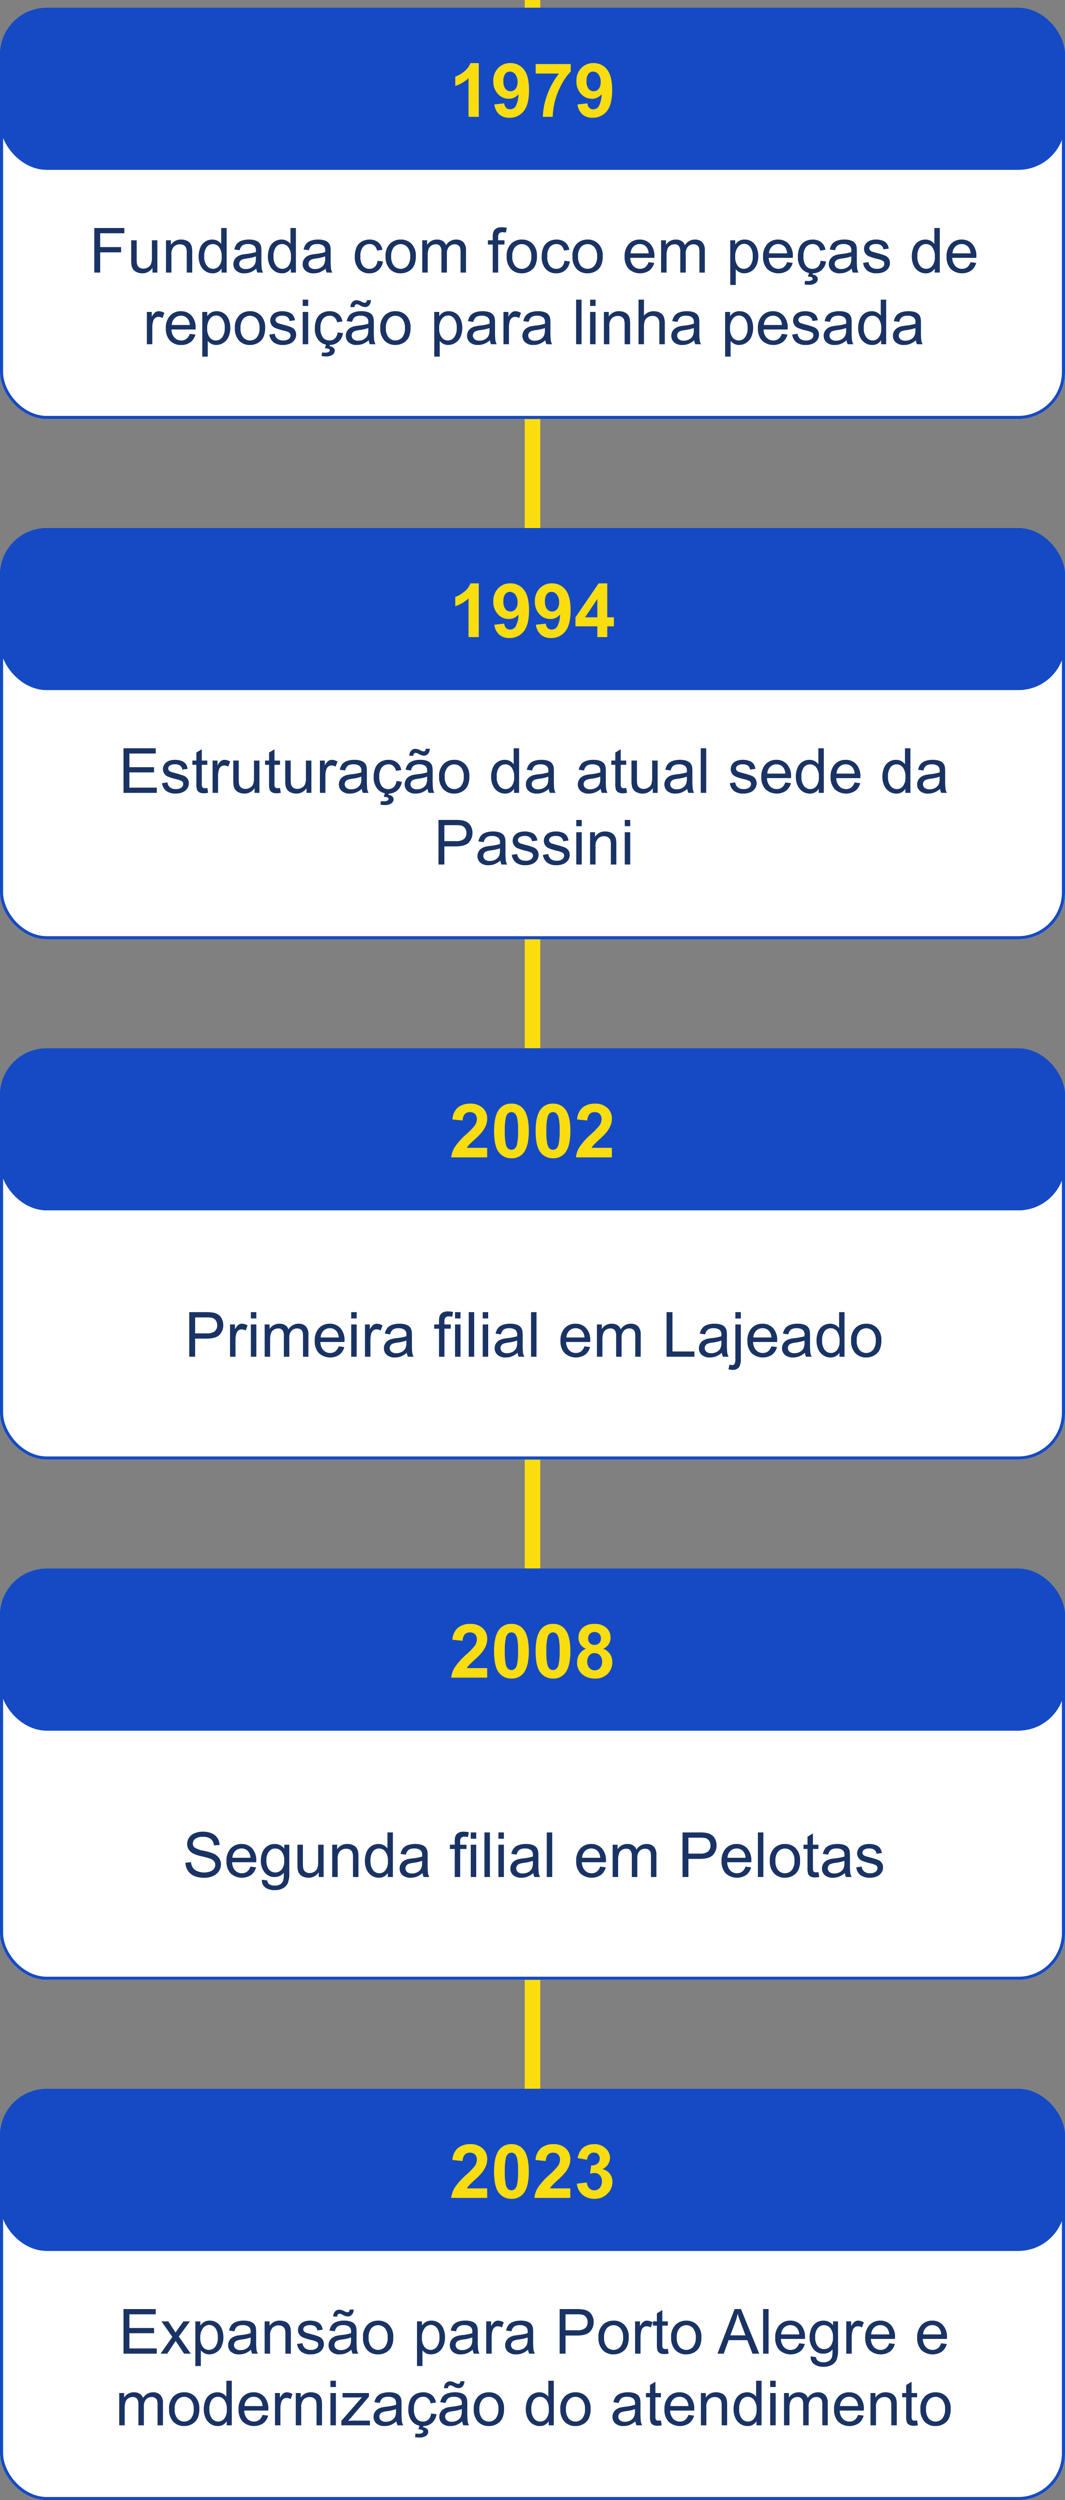 <svg xmlns="http://www.w3.org/2000/svg" width="342" height="802.5"><rect width="100%" height="100%" fill="#808080" stroke="none"/><g data-name="sec4 img cronologia mobile"><path fill="none" stroke="#fadd0f" stroke-linecap="square" stroke-width="5" d="M171 2.5v796" data-name="Path 3"/><g data-name="Group 59"><g fill="#fff" stroke="#154ac4" data-name="Rectangle 31" transform="translate(0 2.5)"><rect width="342" height="132" stroke="none" rx="15"/><rect width="341" height="131" x=".5" y=".5" fill="none" rx="14.5"/></g><g fill="#154ac4" stroke="#154ac4" data-name="Rectangle 22" transform="translate(0 2.5)"><rect width="342" height="52" stroke="none" rx="15"/><rect width="341" height="51" x=".5" y=".5" fill="none" rx="14.5"/></g><path fill="#fadd0f" d="M153.75 37.5h-3.293V25.09a11.35 11.35 0 0 1-4.254 2.5V24.6A9.5 9.5 0 0 0 149 23a6.1 6.1 0 0 0 2.074-2.748h2.672Zm4.992-3.973 3.188-.352a2.3 2.3 0 0 0 .609 1.441 1.8 1.8 0 0 0 1.3.469 2.12 2.12 0 0 0 1.734-.937 8 8 0 0 0 .914-3.891 3.93 3.93 0 0 1-3.104 1.443 4.64 4.64 0 0 1-3.5-1.564 5.7 5.7 0 0 1-1.471-4.072 5.8 5.8 0 0 1 1.553-4.213 5.28 5.28 0 0 1 3.955-1.6 5.32 5.32 0 0 1 4.289 2.021q1.676 2.021 1.676 6.65 0 4.711-1.746 6.8a5.65 5.65 0 0 1-4.545 2.078 4.8 4.8 0 0 1-3.258-1.068 5.18 5.18 0 0 1-1.594-3.205m7.453-7.2a3.76 3.76 0 0 0-.732-2.473 2.16 2.16 0 0 0-1.693-.874 1.9 1.9 0 0 0-1.518.721 3.68 3.68 0 0 0-.6 2.361 3.75 3.75 0 0 0 .648 2.444 2.06 2.06 0 0 0 1.641.779 2.04 2.04 0 0 0 1.6-.75 3.28 3.28 0 0 0 .659-2.203Zm5.825-2.714v-3.059h11.261v2.391a17.7 17.7 0 0 0-2.836 3.938 23 23 0 0 0-2.2 5.455 20.2 20.2 0 0 0-.745 5.162h-3.172a22.1 22.1 0 0 1 1.472-7.266 24.2 24.2 0 0 1 3.709-6.621Zm13.418 9.914 3.188-.352a2.3 2.3 0 0 0 .609 1.441 1.8 1.8 0 0 0 1.3.469 2.12 2.12 0 0 0 1.734-.937 8 8 0 0 0 .914-3.891 3.93 3.93 0 0 1-3.105 1.443 4.64 4.64 0 0 1-3.5-1.564 5.7 5.7 0 0 1-1.471-4.072 5.8 5.8 0 0 1 1.553-4.213 5.28 5.28 0 0 1 3.955-1.6 5.32 5.32 0 0 1 4.289 2.021q1.676 2.021 1.676 6.65 0 4.711-1.746 6.8a5.65 5.65 0 0 1-4.545 2.078 4.8 4.8 0 0 1-3.258-1.068 5.18 5.18 0 0 1-1.593-3.205m7.453-7.2a3.76 3.76 0 0 0-.732-2.473 2.16 2.16 0 0 0-1.693-.879 1.9 1.9 0 0 0-1.518.721 3.68 3.68 0 0 0-.6 2.361 3.75 3.75 0 0 0 .652 2.449 2.06 2.06 0 0 0 1.641.779 2.04 2.04 0 0 0 1.6-.75 3.28 3.28 0 0 0 .65-2.203Z" data-name="Path 13"/><path fill="#1a3365" d="M30.279 87.5V73.184h9.658v1.689h-7.763v4.434h6.719V81h-6.719v6.5Zm18.691 0v-1.523a3.8 3.8 0 0 1-3.291 1.758 4.2 4.2 0 0 1-1.714-.352 2.8 2.8 0 0 1-1.181-.883 3.3 3.3 0 0 1-.542-1.3 9 9 0 0 1-.107-1.641v-6.43h1.758v5.752A10.3 10.3 0 0 0 44 84.736a1.83 1.83 0 0 0 .7 1.089 2.18 2.18 0 0 0 1.328.4 2.9 2.9 0 0 0 1.484-.405 2.25 2.25 0 0 0 .981-1.1 5.5 5.5 0 0 0 .288-2.026v-5.565h1.758V87.5Zm4.33 0V77.129h1.582V78.6a3.73 3.73 0 0 1 3.3-1.709 4.3 4.3 0 0 1 1.724.337 2.7 2.7 0 0 1 1.177.884 3.4 3.4 0 0 1 .547 1.3 10 10 0 0 1 .1 1.709V87.5h-1.763v-6.309a4.7 4.7 0 0 0-.205-1.606 1.7 1.7 0 0 0-.728-.85 2.3 2.3 0 0 0-1.226-.317 2.85 2.85 0 0 0-1.938.713 3.52 3.52 0 0 0-.815 2.705V87.5Zm17.852 0v-1.309a3.23 3.23 0 0 1-2.9 1.543 4.07 4.07 0 0 1-2.28-.684 4.5 4.5 0 0 1-1.611-1.909 6.6 6.6 0 0 1-.571-2.817 7.4 7.4 0 0 1 .518-2.817 4.1 4.1 0 0 1 1.553-1.938 4.15 4.15 0 0 1 2.314-.674 3.46 3.46 0 0 1 2.856 1.425v-5.136h1.748V87.5Zm-5.557-5.176a4.5 4.5 0 0 0 .84 2.979 2.53 2.53 0 0 0 1.982.986 2.49 2.49 0 0 0 1.958-.942 4.35 4.35 0 0 0 .806-2.876 4.88 4.88 0 0 0-.82-3.125 2.52 2.52 0 0 0-2.021-1 2.44 2.44 0 0 0-1.958.957 4.72 4.72 0 0 0-.79 3.021Zm16.719 3.9a6.6 6.6 0 0 1-1.88 1.172 5.4 5.4 0 0 1-1.938.342 3.77 3.77 0 0 1-2.627-.835 2.76 2.76 0 0 1-.918-2.134 2.84 2.84 0 0 1 .347-1.392 2.9 2.9 0 0 1 .908-1.011 4.3 4.3 0 0 1 1.265-.576 13 13 0 0 1 1.563-.264 16 16 0 0 0 3.135-.605q.01-.361.01-.459a1.94 1.94 0 0 0-.5-1.514 2.94 2.94 0 0 0-2-.6 3.1 3.1 0 0 0-1.831.435 2.66 2.66 0 0 0-.874 1.538l-1.719-.234a4.26 4.26 0 0 1 .771-1.782 3.4 3.4 0 0 1 1.553-1.045 6.9 6.9 0 0 1 2.354-.366 6.2 6.2 0 0 1 2.158.313 2.84 2.84 0 0 1 1.221.786 2.77 2.77 0 0 1 .547 1.2 10 10 0 0 1 .088 1.621v2.344a25 25 0 0 0 .112 3.1A3.9 3.9 0 0 0 84.5 87.5h-1.838a3.7 3.7 0 0 1-.351-1.279Zm-.146-3.926a13 13 0 0 1-2.871.664 6.6 6.6 0 0 0-1.533.352 1.53 1.53 0 0 0-.693.571 1.554 1.554 0 0 0 .288 2.007 2.3 2.3 0 0 0 1.558.469 3.6 3.6 0 0 0 1.807-.444 2.74 2.74 0 0 0 1.157-1.217 4.25 4.25 0 0 0 .283-1.758ZM93.395 87.5v-1.309a3.23 3.23 0 0 1-2.9 1.543 4.07 4.07 0 0 1-2.28-.684 4.5 4.5 0 0 1-1.615-1.908 6.6 6.6 0 0 1-.571-2.817 7.4 7.4 0 0 1 .518-2.817 4.1 4.1 0 0 1 1.553-1.94 4.15 4.15 0 0 1 2.314-.674 3.46 3.46 0 0 1 2.863 1.426v-5.136h1.748V87.5Zm-5.557-5.176a4.5 4.5 0 0 0 .84 2.979 2.53 2.53 0 0 0 1.982.986 2.49 2.49 0 0 0 1.958-.942 4.35 4.35 0 0 0 .806-2.876 4.88 4.88 0 0 0-.82-3.125 2.52 2.52 0 0 0-2.021-1 2.44 2.44 0 0 0-1.958.957 4.72 4.72 0 0 0-.787 3.021m16.719 3.9a6.6 6.6 0 0 1-1.88 1.172 5.4 5.4 0 0 1-1.938.342 3.77 3.77 0 0 1-2.627-.835 2.76 2.76 0 0 1-.918-2.134 2.84 2.84 0 0 1 .347-1.392 2.9 2.9 0 0 1 .908-1.011 4.3 4.3 0 0 1 1.265-.576 13 13 0 0 1 1.563-.264 16 16 0 0 0 3.135-.605q.01-.361.01-.459a1.94 1.94 0 0 0-.5-1.514 2.94 2.94 0 0 0-2-.6 3.1 3.1 0 0 0-1.831.435 2.66 2.66 0 0 0-.874 1.538l-1.717-.233a4.26 4.26 0 0 1 .771-1.782 3.4 3.4 0 0 1 1.549-1.045 6.9 6.9 0 0 1 2.354-.366 6.2 6.2 0 0 1 2.158.313 2.84 2.84 0 0 1 1.221.786 2.77 2.77 0 0 1 .547 1.2 10 10 0 0 1 .088 1.621v2.344a25 25 0 0 0 .112 3.1 3.9 3.9 0 0 0 .444 1.241h-1.836a3.7 3.7 0 0 1-.351-1.279Zm-.146-3.926a13 13 0 0 1-2.871.664 6.6 6.6 0 0 0-1.533.352 1.53 1.53 0 0 0-.693.571 1.554 1.554 0 0 0 .288 2.007 2.3 2.3 0 0 0 1.558.469 3.6 3.6 0 0 0 1.807-.444 2.74 2.74 0 0 0 1.16-1.217 4.25 4.25 0 0 0 .283-1.758Zm16.825 1.402 1.729.225a4.48 4.48 0 0 1-1.45 2.8 4.22 4.22 0 0 1-2.866 1.011 4.45 4.45 0 0 1-3.423-1.392 5.65 5.65 0 0 1-1.294-3.989 7.2 7.2 0 0 1 .557-2.939 3.88 3.88 0 0 1 1.694-1.89 5 5 0 0 1 2.476-.63 4.3 4.3 0 0 1 2.764.854 3.92 3.92 0 0 1 1.377 2.426l-1.709.264a2.84 2.84 0 0 0-.864-1.572 2.24 2.24 0 0 0-1.5-.527 2.73 2.73 0 0 0-2.158.952 4.52 4.52 0 0 0-.83 3.013 4.67 4.67 0 0 0 .8 3.037 2.6 2.6 0 0 0 2.09.947 2.46 2.46 0 0 0 1.729-.635 3.15 3.15 0 0 0 .878-1.955m2.578-1.387a5.35 5.35 0 0 1 1.6-4.268 4.83 4.83 0 0 1 3.262-1.152 4.65 4.65 0 0 1 3.5 1.4 5.33 5.33 0 0 1 1.357 3.872 6.86 6.86 0 0 1-.6 3.149 4.25 4.25 0 0 1-1.748 1.782 5.1 5.1 0 0 1-2.5.635 4.66 4.66 0 0 1-3.521-1.4 5.58 5.58 0 0 1-1.35-4.017Zm1.807 0a4.42 4.42 0 0 0 .869 2.987 2.894 2.894 0 0 0 4.365 0 4.52 4.52 0 0 0 .869-3.037 4.29 4.29 0 0 0-.874-2.915 2.9 2.9 0 0 0-4.36 0 4.4 4.4 0 0 0-.869 2.966Zm9.971 5.187V77.129h1.572v1.455a3.7 3.7 0 0 1 1.3-1.226 3.65 3.65 0 0 1 1.846-.464 3.4 3.4 0 0 1 1.89.479 2.56 2.56 0 0 1 1.04 1.338 3.72 3.72 0 0 1 3.2-1.816 3.16 3.16 0 0 1 2.373.854 3.65 3.65 0 0 1 .83 2.632V87.5H147.9v-6.533a4.8 4.8 0 0 0-.171-1.519 1.47 1.47 0 0 0-.62-.747 1.94 1.94 0 0 0-1.055-.283 2.46 2.46 0 0 0-1.816.728 3.2 3.2 0 0 0-.723 2.329V87.5h-1.758v-6.738a2.97 2.97 0 0 0-.43-1.758 1.63 1.63 0 0 0-1.406-.586 2.55 2.55 0 0 0-1.372.391 2.2 2.2 0 0 0-.913 1.143 6.4 6.4 0 0 0-.283 2.168v5.38Zm22.637 0v-9h-1.553v-1.371h1.553v-1.1a4.8 4.8 0 0 1 .186-1.553 2.25 2.25 0 0 1 .894-1.108 3.2 3.2 0 0 1 1.792-.425 8.6 8.6 0 0 1 1.641.176l-.264 1.533a6 6 0 0 0-1.035-.1 1.54 1.54 0 0 0-1.133.342 1.85 1.85 0 0 0-.332 1.279v.957H162v1.37h-2.021v9Zm4.482-5.186a5.35 5.35 0 0 1 1.6-4.268 4.83 4.83 0 0 1 3.262-1.152 4.65 4.65 0 0 1 3.5 1.4 5.33 5.33 0 0 1 1.357 3.872 6.86 6.86 0 0 1-.6 3.149 4.25 4.25 0 0 1-1.748 1.782 5.1 5.1 0 0 1-2.5.635 4.66 4.66 0 0 1-3.521-1.4 5.58 5.58 0 0 1-1.35-4.018m1.807 0a4.42 4.42 0 0 0 .869 2.983 2.894 2.894 0 0 0 4.365 0 4.52 4.52 0 0 0 .869-3.037 4.29 4.29 0 0 0-.874-2.915 2.9 2.9 0 0 0-4.36 0 4.4 4.4 0 0 0-.869 2.969m16.738 1.386 1.729.225a4.48 4.48 0 0 1-1.45 2.8 4.22 4.22 0 0 1-2.866 1.011 4.45 4.45 0 0 1-3.423-1.392 5.65 5.65 0 0 1-1.294-3.989 7.2 7.2 0 0 1 .557-2.939 3.88 3.88 0 0 1 1.694-1.89 5 5 0 0 1 2.476-.63 4.3 4.3 0 0 1 2.764.854 3.92 3.92 0 0 1 1.377 2.427l-1.709.264a2.84 2.84 0 0 0-.864-1.572 2.24 2.24 0 0 0-1.5-.527 2.73 2.73 0 0 0-2.158.952 4.52 4.52 0 0 0-.83 3.013 4.67 4.67 0 0 0 .8 3.037 2.6 2.6 0 0 0 2.09.947 2.46 2.46 0 0 0 1.729-.635 3.15 3.15 0 0 0 .878-1.956m2.578-1.387a5.35 5.35 0 0 1 1.6-4.268 4.83 4.83 0 0 1 3.266-1.15 4.65 4.65 0 0 1 3.5 1.4 5.33 5.33 0 0 1 1.357 3.872 6.86 6.86 0 0 1-.6 3.149A4.25 4.25 0 0 1 191.2 87.1a5.1 5.1 0 0 1-2.5.635 4.66 4.66 0 0 1-3.521-1.4 5.58 5.58 0 0 1-1.345-4.021Zm1.807 0a4.42 4.42 0 0 0 .869 2.983 2.894 2.894 0 0 0 4.365 0 4.52 4.52 0 0 0 .869-3.037 4.29 4.29 0 0 0-.874-2.915 2.9 2.9 0 0 0-4.36 0 4.4 4.4 0 0 0-.869 2.97Zm22.627 1.846 1.816.225a4.43 4.43 0 0 1-1.592 2.471 5.39 5.39 0 0 1-6.577-.522 5.48 5.48 0 0 1-1.333-3.931 5.73 5.73 0 0 1 1.348-4.062 4.56 4.56 0 0 1 3.5-1.445 4.43 4.43 0 0 1 3.4 1.416 5.63 5.63 0 0 1 1.318 3.984q0 .156-.01.469H202.4a3.99 3.99 0 0 0 .967 2.617 2.88 2.88 0 0 0 2.168.908 2.7 2.7 0 0 0 1.65-.508 3.37 3.37 0 0 0 1.083-1.621Zm-5.768-2.841h5.791a3.5 3.5 0 0 0-.664-1.963 2.7 2.7 0 0 0-2.178-1.016 2.8 2.8 0 0 0-2.036.811 3.2 3.2 0 0 0-.913 2.168m9.791 6.182V77.129h1.572v1.455a3.7 3.7 0 0 1 1.3-1.226 3.65 3.65 0 0 1 1.846-.464 3.4 3.4 0 0 1 1.89.479 2.56 2.56 0 0 1 1.04 1.338 3.72 3.72 0 0 1 3.2-1.816 3.16 3.16 0 0 1 2.373.854 3.65 3.65 0 0 1 .83 2.632V87.5H224.6v-6.533a4.8 4.8 0 0 0-.171-1.519 1.47 1.47 0 0 0-.62-.747 1.94 1.94 0 0 0-1.055-.283 2.45 2.45 0 0 0-1.816.728 3.2 3.2 0 0 0-.723 2.329V87.5h-1.758v-6.738a2.97 2.97 0 0 0-.43-1.758 1.63 1.63 0 0 0-1.406-.586 2.55 2.55 0 0 0-1.372.391 2.2 2.2 0 0 0-.913 1.143 6.4 6.4 0 0 0-.283 2.168v5.38Zm22.217 3.975V77.129h1.6v1.348a3.95 3.95 0 0 1 1.279-1.187 3.5 3.5 0 0 1 1.729-.4 4.1 4.1 0 0 1 2.344.684 4.2 4.2 0 0 1 1.533 1.929 7 7 0 0 1 .518 2.729 6.9 6.9 0 0 1-.571 2.866 4.3 4.3 0 0 1-1.66 1.953 4.26 4.26 0 0 1-2.29.679 3.3 3.3 0 0 1-1.577-.371 3.6 3.6 0 0 1-1.147-.937v5.049Zm1.592-9.1a4.5 4.5 0 0 0 .811 2.959 2.49 2.49 0 0 0 1.963.957 2.54 2.54 0 0 0 2.007-.991 4.7 4.7 0 0 0 .835-3.071 4.58 4.58 0 0 0-.815-2.969 2.46 2.46 0 0 0-1.948-.986 2.53 2.53 0 0 0-1.987 1.05 4.7 4.7 0 0 0-.866 3.049Zm16.63 1.785 1.816.225a4.43 4.43 0 0 1-1.592 2.471 5.39 5.39 0 0 1-6.577-.522 5.48 5.48 0 0 1-1.333-3.931 5.73 5.73 0 0 1 1.348-4.062 4.56 4.56 0 0 1 3.5-1.445 4.43 4.43 0 0 1 3.4 1.416 5.63 5.63 0 0 1 1.318 3.984q0 .156-.01.469h-7.734a3.99 3.99 0 0 0 .967 2.617 2.88 2.88 0 0 0 2.168.908 2.7 2.7 0 0 0 1.65-.508 3.37 3.37 0 0 0 1.079-1.622m-5.771-2.842h5.791a3.5 3.5 0 0 0-.664-1.963 2.7 2.7 0 0 0-2.178-1.016 2.8 2.8 0 0 0-2.036.811 3.2 3.2 0 0 0-.913 2.168m16.562 2.382 1.729.225a4.48 4.48 0 0 1-1.45 2.8 4.22 4.22 0 0 1-2.866 1.011 4.45 4.45 0 0 1-3.423-1.392 5.65 5.65 0 0 1-1.294-3.989 7.2 7.2 0 0 1 .557-2.939 3.88 3.88 0 0 1 1.694-1.89 5 5 0 0 1 2.476-.63 4.3 4.3 0 0 1 2.764.854 3.92 3.92 0 0 1 1.377 2.427l-1.709.264a2.84 2.84 0 0 0-.864-1.572 2.24 2.24 0 0 0-1.5-.527 2.73 2.73 0 0 0-2.158.952 4.52 4.52 0 0 0-.83 3.013 4.67 4.67 0 0 0 .8 3.037 2.6 2.6 0 0 0 2.09.947 2.46 2.46 0 0 0 1.729-.635 3.15 3.15 0 0 0 .878-1.956m-4.072 5.107.508-1.729h1.309l-.322 1.045a2.07 2.07 0 0 1 1.25.513 1.27 1.27 0 0 1 .42.923 1.63 1.63 0 0 1-.7 1.294 3.36 3.36 0 0 1-2.119.562 7.5 7.5 0 0 1-1.406-.117l.107-1.143q.625.039.918.039a2.4 2.4 0 0 0 1.289-.254.57.57 0 0 0 .283-.479.48.48 0 0 0-.112-.312.9.9 0 0 0-.415-.234 3.8 3.8 0 0 0-1.01-.106Zm14.072-2.588a6.6 6.6 0 0 1-1.88 1.172 5.4 5.4 0 0 1-1.938.342 3.77 3.77 0 0 1-2.627-.835 2.76 2.76 0 0 1-.918-2.134 2.84 2.84 0 0 1 .347-1.392 2.9 2.9 0 0 1 .908-1.011 4.3 4.3 0 0 1 1.265-.576 13 13 0 0 1 1.563-.264 16 16 0 0 0 3.135-.605q.01-.361.01-.459a1.94 1.94 0 0 0-.5-1.514 2.94 2.94 0 0 0-2-.6 3.1 3.1 0 0 0-1.831.435 2.66 2.66 0 0 0-.874 1.538l-1.719-.234a4.26 4.26 0 0 1 .771-1.782 3.4 3.4 0 0 1 1.553-1.045 6.9 6.9 0 0 1 2.354-.366 6.2 6.2 0 0 1 2.158.313 2.84 2.84 0 0 1 1.221.786 2.77 2.77 0 0 1 .547 1.2 10 10 0 0 1 .088 1.621v2.344a25 25 0 0 0 .112 3.1 3.9 3.9 0 0 0 .443 1.247h-1.836a3.7 3.7 0 0 1-.352-1.279Zm-.146-3.926a13 13 0 0 1-2.871.664 6.6 6.6 0 0 0-1.533.352 1.53 1.53 0 0 0-.693.571 1.554 1.554 0 0 0 .288 2.007 2.3 2.3 0 0 0 1.558.469 3.6 3.6 0 0 0 1.807-.444 2.74 2.74 0 0 0 1.162-1.216 4.25 4.25 0 0 0 .283-1.758Zm3.8 2.109 1.738-.273a2.43 2.43 0 0 0 .815 1.6 2.84 2.84 0 0 0 1.87.557 2.75 2.75 0 0 0 1.8-.493 1.48 1.48 0 0 0 .586-1.157 1.07 1.07 0 0 0-.518-.937 7.6 7.6 0 0 0-1.8-.6 16.4 16.4 0 0 1-2.681-.845 2.56 2.56 0 0 1-1.519-2.378 2.7 2.7 0 0 1 .317-1.284 2.85 2.85 0 0 1 .864-.981 3.6 3.6 0 0 1 1.118-.513 5.3 5.3 0 0 1 1.519-.21 6 6 0 0 1 2.144.352 2.9 2.9 0 0 1 1.362.952 3.7 3.7 0 0 1 .61 1.608l-1.719.234a1.88 1.88 0 0 0-.681-1.245 2.48 2.48 0 0 0-1.587-.449 2.87 2.87 0 0 0-1.729.4 1.17 1.17 0 0 0-.518.938.97.97 0 0 0 .215.615 1.55 1.55 0 0 0 .674.469q.264.1 1.553.449a22 22 0 0 1 2.6.815 2.64 2.64 0 0 1 1.157.923 2.58 2.58 0 0 1 .42 1.5 2.95 2.95 0 0 1-.513 1.655 3.3 3.3 0 0 1-1.479 1.2 5.4 5.4 0 0 1-2.187.425 4.87 4.87 0 0 1-3.081-.84 3.9 3.9 0 0 1-1.351-2.489Zm22.987 3.098v-1.309a3.23 3.23 0 0 1-2.9 1.543 4.07 4.07 0 0 1-2.28-.684 4.5 4.5 0 0 1-1.611-1.909 6.6 6.6 0 0 1-.571-2.817 7.4 7.4 0 0 1 .518-2.817 4.1 4.1 0 0 1 1.553-1.938 4.15 4.15 0 0 1 2.314-.674 3.46 3.46 0 0 1 2.861 1.426v-5.137h1.748V87.5Zm-5.557-5.176a4.5 4.5 0 0 0 .84 2.979 2.53 2.53 0 0 0 1.982.986 2.49 2.49 0 0 0 1.958-.942 4.35 4.35 0 0 0 .806-2.876 4.88 4.88 0 0 0-.82-3.125 2.52 2.52 0 0 0-2.021-1 2.44 2.44 0 0 0-1.958.957 4.72 4.72 0 0 0-.787 3.021m17.051 1.836 1.816.225a4.43 4.43 0 0 1-1.592 2.471 5.39 5.39 0 0 1-6.577-.522 5.48 5.48 0 0 1-1.333-3.931 5.73 5.73 0 0 1 1.348-4.062 4.56 4.56 0 0 1 3.5-1.445 4.43 4.43 0 0 1 3.4 1.416 5.63 5.63 0 0 1 1.318 3.984q0 .156-.01.469h-7.734a3.99 3.99 0 0 0 .967 2.617 2.88 2.88 0 0 0 2.168.908 2.7 2.7 0 0 0 1.65-.508 3.37 3.37 0 0 0 1.079-1.622m-5.771-2.842h5.791a3.5 3.5 0 0 0-.664-1.963 2.7 2.7 0 0 0-2.178-1.016 2.8 2.8 0 0 0-2.036.811 3.2 3.2 0 0 0-.913 2.168M47.154 110.5v-10.371h1.582v1.571a4.3 4.3 0 0 1 1.118-1.455 1.95 1.95 0 0 1 1.128-.352 3.43 3.43 0 0 1 1.807.566l-.605 1.631a2.5 2.5 0 0 0-1.289-.381 1.67 1.67 0 0 0-1.035.347 1.88 1.88 0 0 0-.654.962 6.9 6.9 0 0 0-.293 2.051v5.431Zm13.779-3.34 1.816.225a4.43 4.43 0 0 1-1.592 2.471 4.8 4.8 0 0 1-2.969.879 4.74 4.74 0 0 1-3.608-1.4 5.48 5.48 0 0 1-1.332-3.935 5.73 5.73 0 0 1 1.352-4.06 4.56 4.56 0 0 1 3.5-1.445 4.43 4.43 0 0 1 3.4 1.416 5.63 5.63 0 0 1 1.318 3.984q0 .156-.01.469h-7.744a3.99 3.99 0 0 0 .967 2.617 2.88 2.88 0 0 0 2.168.908 2.7 2.7 0 0 0 1.65-.508 3.37 3.37 0 0 0 1.085-1.621Zm-5.771-2.842h5.791a3.5 3.5 0 0 0-.664-1.963 2.7 2.7 0 0 0-2.178-1.016 2.8 2.8 0 0 0-2.036.811 3.2 3.2 0 0 0-.913 2.168m9.795 10.156v-14.345h1.6v1.348a3.95 3.95 0 0 1 1.279-1.187 3.5 3.5 0 0 1 1.729-.4 4.1 4.1 0 0 1 2.344.684 4.2 4.2 0 0 1 1.533 1.929 7 7 0 0 1 .518 2.729 6.9 6.9 0 0 1-.57 2.868 4.3 4.3 0 0 1-1.66 1.953 4.26 4.26 0 0 1-2.29.679 3.3 3.3 0 0 1-1.577-.371 3.6 3.6 0 0 1-1.147-.937v5.049Zm1.592-9.1a4.5 4.5 0 0 0 .811 2.959 2.49 2.49 0 0 0 1.963.957 2.54 2.54 0 0 0 2.007-.991 4.7 4.7 0 0 0 .835-3.071 4.58 4.58 0 0 0-.815-2.969 2.46 2.46 0 0 0-1.948-.986 2.53 2.53 0 0 0-1.987 1.05 4.7 4.7 0 0 0-.866 3.05Zm8.877-.059a5.35 5.35 0 0 1 1.6-4.268 4.83 4.83 0 0 1 3.262-1.152 4.65 4.65 0 0 1 3.5 1.4 5.33 5.33 0 0 1 1.357 3.872 6.86 6.86 0 0 1-.6 3.149 4.25 4.25 0 0 1-1.751 1.784 5.1 5.1 0 0 1-2.5.635 4.66 4.66 0 0 1-3.521-1.4 5.58 5.58 0 0 1-1.347-4.021Zm1.807 0a4.42 4.42 0 0 0 .867 2.985 2.894 2.894 0 0 0 4.365 0 4.52 4.52 0 0 0 .869-3.037 4.29 4.29 0 0 0-.874-2.915 2.9 2.9 0 0 0-4.36 0 4.4 4.4 0 0 0-.868 2.966ZM86.5 107.4l1.738-.273a2.43 2.43 0 0 0 .815 1.6 2.84 2.84 0 0 0 1.87.557 2.75 2.75 0 0 0 1.8-.493 1.48 1.48 0 0 0 .586-1.157 1.07 1.07 0 0 0-.518-.937 7.6 7.6 0 0 0-1.8-.6 16.4 16.4 0 0 1-2.681-.845 2.56 2.56 0 0 1-1.519-2.378 2.7 2.7 0 0 1 .319-1.274 2.85 2.85 0 0 1 .864-.981 3.6 3.6 0 0 1 1.118-.513 5.3 5.3 0 0 1 1.519-.21 6 6 0 0 1 2.144.352 2.9 2.9 0 0 1 1.362.952 3.7 3.7 0 0 1 .605 1.606l-1.722.233a1.88 1.88 0 0 0-.679-1.25 2.48 2.48 0 0 0-1.587-.449 2.87 2.87 0 0 0-1.729.4 1.17 1.17 0 0 0-.518.938.97.97 0 0 0 .215.615 1.55 1.55 0 0 0 .674.469q.264.1 1.553.449a22 22 0 0 1 2.6.815 2.64 2.64 0 0 1 1.157.923 2.58 2.58 0 0 1 .42 1.5 2.95 2.95 0 0 1-.513 1.655 3.3 3.3 0 0 1-1.479 1.2 5.4 5.4 0 0 1-2.187.425 4.87 4.87 0 0 1-3.081-.84A3.9 3.9 0 0 1 86.5 107.4m10.713-9.2v-2.016h1.758v2.021Zm0 12.295v-10.366h1.758V110.5Zm11.2-3.8 1.729.225a4.48 4.48 0 0 1-1.45 2.8 4.22 4.22 0 0 1-2.866 1.011 4.45 4.45 0 0 1-3.426-1.388 5.65 5.65 0 0 1-1.294-3.989 7.2 7.2 0 0 1 .557-2.939 3.88 3.88 0 0 1 1.694-1.89 5 5 0 0 1 2.476-.63 4.3 4.3 0 0 1 2.764.854 3.92 3.92 0 0 1 1.377 2.427l-1.709.264a2.84 2.84 0 0 0-.864-1.572 2.24 2.24 0 0 0-1.5-.527 2.73 2.73 0 0 0-2.158.952 4.52 4.52 0 0 0-.83 3.013 4.67 4.67 0 0 0 .8 3.037 2.6 2.6 0 0 0 2.09.947 2.46 2.46 0 0 0 1.729-.635 3.15 3.15 0 0 0 .882-1.955Zm-4.072 5.107.508-1.729h1.309l-.322 1.045a2.07 2.07 0 0 1 1.25.513 1.27 1.27 0 0 1 .42.923 1.63 1.63 0 0 1-.7 1.294 3.36 3.36 0 0 1-2.119.562 7.5 7.5 0 0 1-1.406-.117l.107-1.143q.625.039.918.039a2.4 2.4 0 0 0 1.289-.254.57.57 0 0 0 .283-.479.48.48 0 0 0-.112-.312.9.9 0 0 0-.415-.234 3.8 3.8 0 0 0-1.009-.101Zm14.072-2.588a6.6 6.6 0 0 1-1.88 1.172 5.4 5.4 0 0 1-1.938.342 3.77 3.77 0 0 1-2.627-.835 2.76 2.76 0 0 1-.918-2.134 2.84 2.84 0 0 1 .347-1.392 2.9 2.9 0 0 1 .908-1.011 4.3 4.3 0 0 1 1.265-.576 13 13 0 0 1 1.563-.264 16 16 0 0 0 3.135-.605q.01-.361.01-.459a1.94 1.94 0 0 0-.5-1.514 2.94 2.94 0 0 0-2-.6 3.1 3.1 0 0 0-1.831.435 2.66 2.66 0 0 0-.874 1.538l-1.719-.234a4.26 4.26 0 0 1 .771-1.782 3.4 3.4 0 0 1 1.553-1.045 6.9 6.9 0 0 1 2.354-.366 6.2 6.2 0 0 1 2.158.313 2.84 2.84 0 0 1 1.221.786 2.77 2.77 0 0 1 .547 1.2 10 10 0 0 1 .088 1.621v2.344a25 25 0 0 0 .112 3.1 3.9 3.9 0 0 0 .442 1.252h-1.834a3.7 3.7 0 0 1-.352-1.279Zm-.146-3.926a13 13 0 0 1-2.871.664 6.6 6.6 0 0 0-1.533.352 1.53 1.53 0 0 0-.693.571 1.554 1.554 0 0 0 .288 2.007 2.3 2.3 0 0 0 1.558.469 3.6 3.6 0 0 0 1.807-.444 2.74 2.74 0 0 0 1.161-1.207 4.25 4.25 0 0 0 .283-1.758Zm-5.7-6.7a2.24 2.24 0 0 1 .557-1.621 1.85 1.85 0 0 1 1.426-.605 4 4 0 0 1 1.65.527 2.2 2.2 0 0 0 .918.293.64.64 0 0 0 .479-.171 1.25 1.25 0 0 0 .234-.679h1.269a2.43 2.43 0 0 1-.562 1.67 1.8 1.8 0 0 1-1.353.557 3.7 3.7 0 0 1-1.621-.547 2.4 2.4 0 0 0-.957-.352.68.68 0 0 0-.537.234.96.96 0 0 0-.205.693Zm9.551 6.719a5.35 5.35 0 0 1 1.6-4.268 4.83 4.83 0 0 1 3.262-1.152 4.65 4.65 0 0 1 3.5 1.4 5.33 5.33 0 0 1 1.357 3.872 6.86 6.86 0 0 1-.6 3.149 4.25 4.25 0 0 1-1.748 1.782 5.1 5.1 0 0 1-2.5.635 4.66 4.66 0 0 1-3.521-1.4 5.58 5.58 0 0 1-1.353-4.011Zm1.807 0a4.42 4.42 0 0 0 .869 2.983 2.894 2.894 0 0 0 4.365 0 4.52 4.52 0 0 0 .869-3.037 4.29 4.29 0 0 0-.874-2.915 2.9 2.9 0 0 0-4.36 0 4.4 4.4 0 0 0-.872 2.976Zm15.527 9.16v-14.338h1.6v1.348a3.95 3.95 0 0 1 1.279-1.187 3.5 3.5 0 0 1 1.729-.4 4.1 4.1 0 0 1 2.344.684 4.2 4.2 0 0 1 1.533 1.929 7 7 0 0 1 .518 2.729 6.9 6.9 0 0 1-.571 2.866 4.3 4.3 0 0 1-1.66 1.953 4.26 4.26 0 0 1-2.29.679 3.3 3.3 0 0 1-1.577-.371 3.6 3.6 0 0 1-1.147-.937v5.049Zm1.592-9.1a4.5 4.5 0 0 0 .811 2.959 2.49 2.49 0 0 0 1.963.957 2.54 2.54 0 0 0 2.007-.991 4.7 4.7 0 0 0 .835-3.071 4.58 4.58 0 0 0-.815-2.969 2.46 2.46 0 0 0-1.948-.986 2.53 2.53 0 0 0-1.987 1.05 4.7 4.7 0 0 0-.869 3.057Zm16.3 3.848a6.6 6.6 0 0 1-1.88 1.172 5.4 5.4 0 0 1-1.938.342 3.77 3.77 0 0 1-2.627-.835 2.76 2.76 0 0 1-.918-2.134 2.84 2.84 0 0 1 .347-1.392 2.9 2.9 0 0 1 .908-1.011 4.3 4.3 0 0 1 1.265-.576 13 13 0 0 1 1.563-.264 16 16 0 0 0 3.135-.605q.01-.361.01-.459a1.94 1.94 0 0 0-.5-1.514 2.94 2.94 0 0 0-2-.6 3.1 3.1 0 0 0-1.831.435 2.66 2.66 0 0 0-.878 1.548l-1.719-.234a4.26 4.26 0 0 1 .771-1.782 3.4 3.4 0 0 1 1.553-1.045 6.9 6.9 0 0 1 2.354-.366 6.2 6.2 0 0 1 2.158.313 2.84 2.84 0 0 1 1.221.786 2.77 2.77 0 0 1 .547 1.2 10 10 0 0 1 .088 1.621v2.344a25 25 0 0 0 .112 3.1 3.9 3.9 0 0 0 .442 1.241h-1.836a3.7 3.7 0 0 1-.351-1.279Zm-.146-3.926a13 13 0 0 1-2.871.664 6.6 6.6 0 0 0-1.533.352 1.53 1.53 0 0 0-.693.571 1.554 1.554 0 0 0 .288 2.007 2.3 2.3 0 0 0 1.558.469 3.6 3.6 0 0 0 1.807-.444 2.74 2.74 0 0 0 1.156-1.208 4.25 4.25 0 0 0 .283-1.758Zm4.478 5.211v-10.371h1.582v1.571a4.3 4.3 0 0 1 1.118-1.455 1.95 1.95 0 0 1 1.128-.352 3.43 3.43 0 0 1 1.807.566l-.605 1.631a2.5 2.5 0 0 0-1.289-.381 1.67 1.67 0 0 0-1.035.347 1.88 1.88 0 0 0-.654.962 6.9 6.9 0 0 0-.293 2.051v5.431Zm13.447-1.279a6.6 6.6 0 0 1-1.88 1.172 5.4 5.4 0 0 1-1.938.342 3.77 3.77 0 0 1-2.627-.835 2.76 2.76 0 0 1-.918-2.134 2.84 2.84 0 0 1 .347-1.392 2.9 2.9 0 0 1 .908-1.011 4.3 4.3 0 0 1 1.265-.576 13 13 0 0 1 1.563-.264 16 16 0 0 0 3.135-.605q.01-.361.01-.459a1.94 1.94 0 0 0-.5-1.514 2.94 2.94 0 0 0-2-.6 3.1 3.1 0 0 0-1.831.435 2.66 2.66 0 0 0-.874 1.538l-1.719-.234a4.26 4.26 0 0 1 .771-1.782 3.4 3.4 0 0 1 1.553-1.045 6.9 6.9 0 0 1 2.354-.366 6.2 6.2 0 0 1 2.158.313 2.84 2.84 0 0 1 1.221.786 2.77 2.77 0 0 1 .547 1.2 10 10 0 0 1 .088 1.621v2.344a25 25 0 0 0 .112 3.1 3.9 3.9 0 0 0 .443 1.245h-1.836a3.7 3.7 0 0 1-.352-1.279m-.146-3.926a13 13 0 0 1-2.871.664 6.6 6.6 0 0 0-1.533.352 1.53 1.53 0 0 0-.693.571 1.554 1.554 0 0 0 .288 2.007 2.3 2.3 0 0 0 1.558.469 3.6 3.6 0 0 0 1.807-.444 2.74 2.74 0 0 0 1.162-1.216 4.25 4.25 0 0 0 .283-1.758ZM185 110.5V96.184h1.758V110.5Zm4.492-12.295v-2.021h1.758v2.021Zm0 12.295v-10.371h1.758V110.5Zm4.434 0v-10.371h1.574v1.471a3.73 3.73 0 0 1 3.3-1.709 4.3 4.3 0 0 1 1.724.337 2.7 2.7 0 0 1 1.177.884 3.4 3.4 0 0 1 .547 1.3 10 10 0 0 1 .1 1.709v6.379h-1.758v-6.309a4.7 4.7 0 0 0-.205-1.606 1.7 1.7 0 0 0-.728-.85 2.3 2.3 0 0 0-1.226-.317 2.85 2.85 0 0 0-1.938.713 3.52 3.52 0 0 0-.815 2.705v5.664Zm11.123 0V96.184h1.751v5.136a3.93 3.93 0 0 1 3.105-1.426 4.2 4.2 0 0 1 2 .454 2.67 2.67 0 0 1 1.216 1.255 5.8 5.8 0 0 1 .366 2.324v6.573h-1.758v-6.572a2.72 2.72 0 0 0-.571-1.919 2.12 2.12 0 0 0-1.616-.6 2.85 2.85 0 0 0-1.47.405 2.3 2.3 0 0 0-.981 1.1 5.05 5.05 0 0 0-.293 1.914v5.672Zm17.891-1.279a6.6 6.6 0 0 1-1.88 1.172 5.4 5.4 0 0 1-1.938.342 3.77 3.77 0 0 1-2.627-.835 2.76 2.76 0 0 1-.918-2.134 2.84 2.84 0 0 1 .347-1.392 2.9 2.9 0 0 1 .908-1.011 4.3 4.3 0 0 1 1.265-.576 13 13 0 0 1 1.563-.264 16 16 0 0 0 3.135-.605q.01-.361.01-.459a1.94 1.94 0 0 0-.5-1.514 2.94 2.94 0 0 0-2-.6 3.1 3.1 0 0 0-1.831.435 2.66 2.66 0 0 0-.874 1.538l-1.719-.234a4.26 4.26 0 0 1 .771-1.782 3.4 3.4 0 0 1 1.553-1.045 6.9 6.9 0 0 1 2.354-.366 6.2 6.2 0 0 1 2.158.313 2.84 2.84 0 0 1 1.221.786 2.77 2.77 0 0 1 .547 1.2 10 10 0 0 1 .088 1.621v2.344a25 25 0 0 0 .112 3.1 3.9 3.9 0 0 0 .438 1.245h-1.836a3.7 3.7 0 0 1-.351-1.279Zm-.146-3.926a13 13 0 0 1-2.871.664 6.6 6.6 0 0 0-1.533.352 1.53 1.53 0 0 0-.693.571 1.554 1.554 0 0 0 .288 2.007 2.3 2.3 0 0 0 1.558.469 3.6 3.6 0 0 0 1.807-.444 2.74 2.74 0 0 0 1.162-1.216 4.25 4.25 0 0 0 .283-1.758Zm10.059 9.18v-14.346h1.6v1.348a3.95 3.95 0 0 1 1.279-1.187 3.5 3.5 0 0 1 1.729-.4 4.1 4.1 0 0 1 2.344.684 4.2 4.2 0 0 1 1.533 1.929 7 7 0 0 1 .518 2.729 6.9 6.9 0 0 1-.571 2.866 4.3 4.3 0 0 1-1.66 1.953 4.26 4.26 0 0 1-2.29.679 3.3 3.3 0 0 1-1.577-.371 3.6 3.6 0 0 1-1.147-.937v5.049Zm1.592-9.1a4.5 4.5 0 0 0 .811 2.959 2.49 2.49 0 0 0 1.963.957 2.54 2.54 0 0 0 2.007-.991 4.7 4.7 0 0 0 .835-3.071 4.58 4.58 0 0 0-.815-2.969 2.46 2.46 0 0 0-1.948-.986 2.53 2.53 0 0 0-1.987 1.05 4.7 4.7 0 0 0-.872 3.049Zm16.625 1.785 1.816.225a4.43 4.43 0 0 1-1.592 2.471 5.39 5.39 0 0 1-6.577-.522 5.48 5.48 0 0 1-1.333-3.931 5.73 5.73 0 0 1 1.348-4.062 4.56 4.56 0 0 1 3.5-1.445 4.43 4.43 0 0 1 3.4 1.416 5.63 5.63 0 0 1 1.318 3.984q0 .156-.01.469h-7.74a3.99 3.99 0 0 0 .967 2.617 2.88 2.88 0 0 0 2.168.908 2.7 2.7 0 0 0 1.65-.508 3.37 3.37 0 0 0 1.085-1.622m-5.77-2.842h5.791a3.5 3.5 0 0 0-.664-1.963 2.7 2.7 0 0 0-2.178-1.016 2.8 2.8 0 0 0-2.036.811 3.2 3.2 0 0 0-.913 2.168m9.092 3.086 1.738-.273a2.43 2.43 0 0 0 .815 1.6 2.84 2.84 0 0 0 1.87.557 2.75 2.75 0 0 0 1.8-.493 1.48 1.48 0 0 0 .586-1.157 1.07 1.07 0 0 0-.518-.937 7.6 7.6 0 0 0-1.8-.6 16.4 16.4 0 0 1-2.681-.845 2.56 2.56 0 0 1-1.519-2.378A2.7 2.7 0 0 1 255 101.6a2.85 2.85 0 0 1 .864-.981 3.6 3.6 0 0 1 1.118-.513 5.3 5.3 0 0 1 1.519-.21 6 6 0 0 1 2.144.352 2.9 2.9 0 0 1 1.362.952 3.7 3.7 0 0 1 .605 1.606l-1.719.234a1.88 1.88 0 0 0-.679-1.25 2.48 2.48 0 0 0-1.587-.449 2.87 2.87 0 0 0-1.729.4 1.17 1.17 0 0 0-.518.938.97.97 0 0 0 .215.615 1.55 1.55 0 0 0 .674.469q.264.1 1.553.449a22 22 0 0 1 2.6.815 2.64 2.64 0 0 1 1.157.923 2.58 2.58 0 0 1 .42 1.5 2.95 2.95 0 0 1-.513 1.655 3.3 3.3 0 0 1-1.479 1.2 5.4 5.4 0 0 1-2.187.425 4.87 4.87 0 0 1-3.081-.84 3.9 3.9 0 0 1-1.348-2.49Zm17.471 1.816a6.6 6.6 0 0 1-1.88 1.172 5.4 5.4 0 0 1-1.938.342 3.77 3.77 0 0 1-2.627-.835 2.76 2.76 0 0 1-.918-2.134 2.84 2.84 0 0 1 .347-1.392 2.9 2.9 0 0 1 .908-1.011 4.3 4.3 0 0 1 1.265-.576 13 13 0 0 1 1.563-.264 16 16 0 0 0 3.135-.605q.01-.361.01-.459a1.94 1.94 0 0 0-.5-1.514 2.94 2.94 0 0 0-2-.6 3.1 3.1 0 0 0-1.831.435 2.66 2.66 0 0 0-.874 1.538l-1.719-.234a4.26 4.26 0 0 1 .771-1.782 3.4 3.4 0 0 1 1.553-1.045 6.9 6.9 0 0 1 2.354-.366 6.2 6.2 0 0 1 2.158.313 2.84 2.84 0 0 1 1.221.786 2.77 2.77 0 0 1 .547 1.2 10 10 0 0 1 .088 1.621v2.344a25 25 0 0 0 .112 3.1 3.9 3.9 0 0 0 .441 1.246h-1.836a3.7 3.7 0 0 1-.352-1.279Zm-.146-3.926a13 13 0 0 1-2.871.664 6.6 6.6 0 0 0-1.533.352 1.53 1.53 0 0 0-.693.571 1.554 1.554 0 0 0 .288 2.007 2.3 2.3 0 0 0 1.558.469 3.6 3.6 0 0 0 1.807-.444 2.74 2.74 0 0 0 1.162-1.216 4.25 4.25 0 0 0 .283-1.758Zm11.228 5.206v-1.309a3.23 3.23 0 0 1-2.9 1.543 4.07 4.07 0 0 1-2.28-.684 4.5 4.5 0 0 1-1.611-1.909 6.6 6.6 0 0 1-.571-2.817 7.4 7.4 0 0 1 .518-2.817 4.1 4.1 0 0 1 1.553-1.938 4.15 4.15 0 0 1 2.314-.674 3.46 3.46 0 0 1 2.861 1.426v-5.137h1.748V110.5Zm-5.557-5.176a4.5 4.5 0 0 0 .84 2.979 2.53 2.53 0 0 0 1.982.986 2.49 2.49 0 0 0 1.958-.942 4.35 4.35 0 0 0 .806-2.876 4.88 4.88 0 0 0-.82-3.125 2.52 2.52 0 0 0-2.021-1 2.44 2.44 0 0 0-1.958.957 4.72 4.72 0 0 0-.786 3.021Zm16.719 3.9a6.6 6.6 0 0 1-1.88 1.172 5.4 5.4 0 0 1-1.938.342 3.77 3.77 0 0 1-2.627-.835 2.76 2.76 0 0 1-.918-2.134 2.84 2.84 0 0 1 .347-1.392 2.9 2.9 0 0 1 .909-1.014 4.3 4.3 0 0 1 1.265-.576 13 13 0 0 1 1.563-.264 16 16 0 0 0 3.135-.605q.01-.361.01-.459a1.94 1.94 0 0 0-.5-1.514 2.94 2.94 0 0 0-2-.6 3.1 3.1 0 0 0-1.831.435 2.66 2.66 0 0 0-.874 1.538l-1.719-.234a4.26 4.26 0 0 1 .771-1.782 3.4 3.4 0 0 1 1.553-1.045 6.9 6.9 0 0 1 2.354-.366 6.2 6.2 0 0 1 2.158.313 2.84 2.84 0 0 1 1.221.786 2.77 2.77 0 0 1 .547 1.2 10 10 0 0 1 .088 1.621v2.344a25 25 0 0 0 .112 3.1 3.9 3.9 0 0 0 .442 1.245h-1.836a3.7 3.7 0 0 1-.352-1.279Zm-.146-3.926a13 13 0 0 1-2.871.664 6.6 6.6 0 0 0-1.533.352 1.53 1.53 0 0 0-.693.571 1.554 1.554 0 0 0 .288 2.007 2.3 2.3 0 0 0 1.558.469 3.6 3.6 0 0 0 1.807-.444 2.74 2.74 0 0 0 1.162-1.216 4.25 4.25 0 0 0 .283-1.758Z" data-name="Path 12"/></g><g data-name="Group 60"><g fill="#fff" stroke="#154ac4" data-name="Rectangle 31" transform="translate(0 169.5)"><rect width="342" height="132" stroke="none" rx="15"/><rect width="341" height="131" x=".5" y=".5" fill="none" rx="14.5"/></g><g fill="#154ac4" stroke="#154ac4" data-name="Rectangle 22" transform="translate(0 169.5)"><rect width="342" height="52" stroke="none" rx="15"/><rect width="341" height="51" x=".5" y=".5" fill="none" rx="14.5"/></g><path fill="#fadd0f" d="M153.75 204.5h-3.293v-12.41a11.35 11.35 0 0 1-4.254 2.5v-2.99A9.5 9.5 0 0 0 149 190a6.1 6.1 0 0 0 2.074-2.748h2.672Zm4.992-3.973 3.188-.352a2.3 2.3 0 0 0 .609 1.441 1.8 1.8 0 0 0 1.3.469 2.12 2.12 0 0 0 1.734-.937 8 8 0 0 0 .914-3.891 3.93 3.93 0 0 1-3.104 1.443 4.64 4.64 0 0 1-3.5-1.564 5.7 5.7 0 0 1-1.471-4.072 5.8 5.8 0 0 1 1.553-4.213 5.28 5.28 0 0 1 3.955-1.6 5.32 5.32 0 0 1 4.289 2.021q1.676 2.021 1.676 6.65 0 4.711-1.746 6.8a5.65 5.65 0 0 1-4.545 2.078 4.8 4.8 0 0 1-3.258-1.068 5.18 5.18 0 0 1-1.594-3.205m7.453-7.2a3.76 3.76 0 0 0-.732-2.473 2.16 2.16 0 0 0-1.693-.874 1.9 1.9 0 0 0-1.518.721 3.68 3.68 0 0 0-.6 2.361 3.75 3.75 0 0 0 .648 2.444 2.06 2.06 0 0 0 1.641.779 2.04 2.04 0 0 0 1.6-.75 3.28 3.28 0 0 0 .659-2.203Zm5.895 7.2 3.188-.352a2.3 2.3 0 0 0 .609 1.441 1.8 1.8 0 0 0 1.3.469 2.12 2.12 0 0 0 1.734-.937 8 8 0 0 0 .914-3.891 3.93 3.93 0 0 1-3.105 1.443 4.64 4.64 0 0 1-3.5-1.564 5.7 5.7 0 0 1-1.468-4.073 5.8 5.8 0 0 1 1.552-4.213 5.28 5.28 0 0 1 3.955-1.6 5.32 5.32 0 0 1 4.289 2.021q1.676 2.021 1.676 6.65 0 4.711-1.746 6.8a5.65 5.65 0 0 1-4.547 2.079 4.8 4.8 0 0 1-3.257-1.068 5.18 5.18 0 0 1-1.594-3.205m7.453-7.2a3.76 3.76 0 0 0-.732-2.473 2.16 2.16 0 0 0-1.693-.879 1.9 1.9 0 0 0-1.518.725 3.68 3.68 0 0 0-.6 2.363 3.75 3.75 0 0 0 .656 2.443 2.06 2.06 0 0 0 1.641.779 2.04 2.04 0 0 0 1.6-.75 3.28 3.28 0 0 0 .646-2.203Zm12.281 11.173v-3.457h-7.031v-2.883l7.453-10.91h2.766v10.9h2.133v2.895h-2.133v3.455Zm0-6.352v-5.871l-3.949 5.871Z" data-name="Path 11"/><path fill="#1a3365" d="M39.659 254.5v-14.316h10.352v1.689h-8.457v4.385h7.92v1.68h-7.92v4.873h8.789v1.689Zm12.373-3.1 1.738-.273a2.43 2.43 0 0 0 .815 1.6 2.84 2.84 0 0 0 1.87.557 2.75 2.75 0 0 0 1.8-.493 1.48 1.48 0 0 0 .586-1.157 1.07 1.07 0 0 0-.518-.937 7.6 7.6 0 0 0-1.8-.6 16.4 16.4 0 0 1-2.681-.845 2.56 2.56 0 0 1-1.519-2.378 2.7 2.7 0 0 1 .32-1.274 2.85 2.85 0 0 1 .864-.981 3.6 3.6 0 0 1 1.118-.519 5.3 5.3 0 0 1 1.519-.21 6 6 0 0 1 2.144.352 2.9 2.9 0 0 1 1.362.952 3.7 3.7 0 0 1 .605 1.606l-1.719.234a1.88 1.88 0 0 0-.679-1.25 2.48 2.48 0 0 0-1.587-.449 2.87 2.87 0 0 0-1.729.4 1.17 1.17 0 0 0-.518.938.97.97 0 0 0 .215.615 1.55 1.55 0 0 0 .674.469q.264.1 1.553.449a22 22 0 0 1 2.6.815 2.64 2.64 0 0 1 1.157.923 2.58 2.58 0 0 1 .42 1.5 2.95 2.95 0 0 1-.513 1.655 3.3 3.3 0 0 1-1.479 1.2 5.4 5.4 0 0 1-2.187.425 4.87 4.87 0 0 1-3.081-.84 3.9 3.9 0 0 1-1.35-2.484m14.541 1.523.254 1.553a6.5 6.5 0 0 1-1.328.156 3 3 0 0 1-1.484-.3 1.7 1.7 0 0 1-.742-.8 6.3 6.3 0 0 1-.215-2.075V245.5h-1.289v-1.371h1.289v-2.568l1.748-1.055v3.623h1.768v1.371h-1.768v6.064a3 3 0 0 0 .093.967.73.73 0 0 0 .3.342 1.17 1.17 0 0 0 .6.127 6 6 0 0 0 .774-.072Zm1.699 1.577v-10.371h1.582v1.571a4.3 4.3 0 0 1 1.118-1.455 1.95 1.95 0 0 1 1.128-.35 3.43 3.43 0 0 1 1.807.566l-.607 1.631a2.5 2.5 0 0 0-1.289-.381 1.67 1.67 0 0 0-1.035.347 1.88 1.88 0 0 0-.654.962 6.9 6.9 0 0 0-.293 2.051v5.429Zm13.477 0v-1.523a3.8 3.8 0 0 1-3.291 1.758 4.2 4.2 0 0 1-1.714-.352 2.8 2.8 0 0 1-1.181-.883 3.3 3.3 0 0 1-.542-1.3 9 9 0 0 1-.107-1.641v-6.43h1.758v5.752a10.3 10.3 0 0 0 .107 1.855 1.83 1.83 0 0 0 .7 1.089 2.18 2.18 0 0 0 1.328.4 2.9 2.9 0 0 0 1.484-.405 2.25 2.25 0 0 0 .981-1.1 5.5 5.5 0 0 0 .288-2.026v-5.565h1.758V254.5Zm8.164-1.572.254 1.553a6.5 6.5 0 0 1-1.328.156 3 3 0 0 1-1.484-.3 1.7 1.7 0 0 1-.742-.8 6.3 6.3 0 0 1-.215-2.075V245.5h-1.29v-1.371H86.4v-2.568l1.748-1.055v3.623h1.768v1.371h-1.77v6.064a3 3 0 0 0 .093.967.73.73 0 0 0 .3.342 1.17 1.17 0 0 0 .6.127 6 6 0 0 0 .774-.072m8.516 1.572v-1.523a3.8 3.8 0 0 1-3.291 1.758 4.2 4.2 0 0 1-1.714-.352 2.8 2.8 0 0 1-1.182-.883 3.3 3.3 0 0 1-.542-1.3 9 9 0 0 1-.107-1.641v-6.43h1.758v5.752a10.3 10.3 0 0 0 .107 1.855 1.83 1.83 0 0 0 .7 1.089 2.18 2.18 0 0 0 1.328.4 2.9 2.9 0 0 0 1.484-.405 2.25 2.25 0 0 0 .981-1.1 5.5 5.5 0 0 0 .288-2.026v-5.565H100V254.5Zm4.307 0v-10.371h1.582v1.571a4.3 4.3 0 0 1 1.118-1.455 1.95 1.95 0 0 1 1.128-.352 3.43 3.43 0 0 1 1.807.566l-.605 1.631a2.5 2.5 0 0 0-1.289-.381 1.67 1.67 0 0 0-1.035.347 1.88 1.88 0 0 0-.654.962 6.9 6.9 0 0 0-.293 2.051v5.431Zm13.447-1.279a6.6 6.6 0 0 1-1.88 1.172 5.4 5.4 0 0 1-1.938.342 3.77 3.77 0 0 1-2.627-.835 2.76 2.76 0 0 1-.918-2.134 2.84 2.84 0 0 1 .347-1.392 2.9 2.9 0 0 1 .908-1.011 4.3 4.3 0 0 1 1.265-.576 13 13 0 0 1 1.563-.264 16 16 0 0 0 3.135-.605q.01-.361.01-.459a1.94 1.94 0 0 0-.5-1.514 2.94 2.94 0 0 0-2-.6 3.1 3.1 0 0 0-1.831.435 2.66 2.66 0 0 0-.874 1.538l-1.719-.234a4.26 4.26 0 0 1 .771-1.782 3.4 3.4 0 0 1 1.553-1.045 6.9 6.9 0 0 1 2.352-.362 6.2 6.2 0 0 1 2.158.313 2.84 2.84 0 0 1 1.221.786 2.77 2.77 0 0 1 .547 1.2 10 10 0 0 1 .088 1.621v2.344a25 25 0 0 0 .112 3.1 3.9 3.9 0 0 0 .444 1.241h-1.836a3.7 3.7 0 0 1-.351-1.279m-.146-3.926a13 13 0 0 1-2.871.664 6.6 6.6 0 0 0-1.533.352 1.53 1.53 0 0 0-.693.571 1.554 1.554 0 0 0 .288 2.007 2.3 2.3 0 0 0 1.558.469 3.6 3.6 0 0 0 1.807-.444 2.74 2.74 0 0 0 1.16-1.214 4.25 4.25 0 0 0 .283-1.758Zm11.27 1.406 1.729.225a4.48 4.48 0 0 1-1.45 2.8 4.22 4.22 0 0 1-2.866 1.011 4.45 4.45 0 0 1-3.423-1.392 5.65 5.65 0 0 1-1.297-3.991 7.2 7.2 0 0 1 .557-2.939 3.88 3.88 0 0 1 1.694-1.89 5 5 0 0 1 2.476-.63 4.3 4.3 0 0 1 2.764.854 3.92 3.92 0 0 1 1.377 2.427l-1.709.264a2.84 2.84 0 0 0-.864-1.572 2.24 2.24 0 0 0-1.5-.527 2.73 2.73 0 0 0-2.158.952 4.52 4.52 0 0 0-.83 3.013 4.67 4.67 0 0 0 .8 3.037 2.6 2.6 0 0 0 2.09.947 2.46 2.46 0 0 0 1.729-.635 3.15 3.15 0 0 0 .88-1.955Zm-4.072 5.107.508-1.729h1.307l-.322 1.045a2.07 2.07 0 0 1 1.25.513 1.27 1.27 0 0 1 .42.923 1.63 1.63 0 0 1-.7 1.294 3.36 3.36 0 0 1-2.119.562 7.5 7.5 0 0 1-1.406-.117l.107-1.143q.625.039.918.039a2.4 2.4 0 0 0 1.289-.254.57.57 0 0 0 .283-.479.48.48 0 0 0-.112-.312.9.9 0 0 0-.415-.234 3.8 3.8 0 0 0-1.01-.107Zm14.072-2.588a6.6 6.6 0 0 1-1.88 1.172 5.4 5.4 0 0 1-1.938.342 3.77 3.77 0 0 1-2.627-.835 2.76 2.76 0 0 1-.918-2.134 2.84 2.84 0 0 1 .347-1.392 2.9 2.9 0 0 1 .908-1.011 4.3 4.3 0 0 1 1.265-.576 13 13 0 0 1 1.563-.264 16 16 0 0 0 3.135-.605q.01-.361.01-.459a1.94 1.94 0 0 0-.5-1.514 2.94 2.94 0 0 0-2-.6 3.1 3.1 0 0 0-1.831.435 2.66 2.66 0 0 0-.874 1.538l-1.719-.234a4.26 4.26 0 0 1 .771-1.782 3.4 3.4 0 0 1 1.553-1.045 6.9 6.9 0 0 1 2.354-.366 6.2 6.2 0 0 1 2.158.313 2.84 2.84 0 0 1 1.221.786 2.77 2.77 0 0 1 .547 1.2 10 10 0 0 1 .088 1.621v2.344a25 25 0 0 0 .112 3.1 3.9 3.9 0 0 0 .441 1.246h-1.836a3.7 3.7 0 0 1-.351-1.279Zm-.146-3.926a13 13 0 0 1-2.871.664 6.6 6.6 0 0 0-1.533.352 1.53 1.53 0 0 0-.693.571 1.554 1.554 0 0 0 .288 2.007 2.3 2.3 0 0 0 1.558.469 3.6 3.6 0 0 0 1.807-.444 2.74 2.74 0 0 0 1.162-1.216 4.25 4.25 0 0 0 .283-1.758Zm-5.7-6.7a2.24 2.24 0 0 1 .557-1.621 1.85 1.85 0 0 1 1.426-.605 4 4 0 0 1 1.65.527 2.2 2.2 0 0 0 .918.293.64.64 0 0 0 .479-.171 1.25 1.25 0 0 0 .234-.679h1.27a2.43 2.43 0 0 1-.562 1.67 1.8 1.8 0 0 1-1.353.557 3.7 3.7 0 0 1-1.621-.547 2.4 2.4 0 0 0-.957-.352.68.68 0 0 0-.537.234.96.96 0 0 0-.205.693Zm9.551 6.719a5.35 5.35 0 0 1 1.6-4.268 4.83 4.83 0 0 1 3.262-1.152 4.65 4.65 0 0 1 3.5 1.4 5.33 5.33 0 0 1 1.357 3.872 6.86 6.86 0 0 1-.6 3.149 4.25 4.25 0 0 1-1.748 1.782 5.1 5.1 0 0 1-2.5.635 4.66 4.66 0 0 1-3.521-1.4 5.58 5.58 0 0 1-1.355-4.017Zm1.807 0a4.42 4.42 0 0 0 .869 2.983 2.894 2.894 0 0 0 4.365 0 4.52 4.52 0 0 0 .869-3.037 4.29 4.29 0 0 0-.874-2.915 2.9 2.9 0 0 0-4.36 0 4.4 4.4 0 0 0-.875 2.97Zm22.25 5.187v-1.309a3.23 3.23 0 0 1-2.9 1.543 4.07 4.07 0 0 1-2.28-.684 4.5 4.5 0 0 1-1.611-1.909 6.6 6.6 0 0 1-.571-2.817 7.4 7.4 0 0 1 .518-2.817 4.1 4.1 0 0 1 1.553-1.938 4.15 4.15 0 0 1 2.314-.674 3.46 3.46 0 0 1 2.861 1.426v-5.137h1.747V254.5Zm-5.557-5.176a4.5 4.5 0 0 0 .84 2.979 2.53 2.53 0 0 0 1.982.986 2.49 2.49 0 0 0 1.958-.942 4.35 4.35 0 0 0 .806-2.876 4.88 4.88 0 0 0-.82-3.125 2.52 2.52 0 0 0-2.021-1 2.44 2.44 0 0 0-1.958.957 4.72 4.72 0 0 0-.786 3.021Zm16.719 3.9a6.6 6.6 0 0 1-1.88 1.172 5.4 5.4 0 0 1-1.938.342 3.77 3.77 0 0 1-2.627-.835 2.76 2.76 0 0 1-.918-2.134 2.84 2.84 0 0 1 .347-1.392 2.9 2.9 0 0 1 .908-1.011 4.3 4.3 0 0 1 1.265-.576 13 13 0 0 1 1.563-.264 16 16 0 0 0 3.135-.605q.01-.361.01-.459a1.94 1.94 0 0 0-.5-1.514 2.94 2.94 0 0 0-2-.6 3.1 3.1 0 0 0-1.831.435 2.66 2.66 0 0 0-.874 1.538l-1.719-.234a4.26 4.26 0 0 1 .771-1.782 3.4 3.4 0 0 1 1.557-1.044 6.9 6.9 0 0 1 2.354-.366 6.2 6.2 0 0 1 2.158.313 2.84 2.84 0 0 1 1.221.786 2.77 2.77 0 0 1 .547 1.2 10 10 0 0 1 .088 1.621v2.344a25 25 0 0 0 .112 3.1 3.9 3.9 0 0 0 .439 1.241h-1.836a3.7 3.7 0 0 1-.352-1.279Zm-.146-3.926a13 13 0 0 1-2.871.664 6.6 6.6 0 0 0-1.533.352 1.53 1.53 0 0 0-.693.571 1.554 1.554 0 0 0 .288 2.007 2.3 2.3 0 0 0 1.558.469 3.6 3.6 0 0 0 1.807-.444 2.74 2.74 0 0 0 1.159-1.217 4.25 4.25 0 0 0 .283-1.758Zm16.826 3.926a6.6 6.6 0 0 1-1.88 1.172 5.4 5.4 0 0 1-1.938.342 3.77 3.77 0 0 1-2.627-.835 2.76 2.76 0 0 1-.918-2.134 2.84 2.84 0 0 1 .347-1.392 2.9 2.9 0 0 1 .908-1.011 4.3 4.3 0 0 1 1.265-.576 13 13 0 0 1 1.563-.264 16 16 0 0 0 3.135-.605q.01-.361.01-.459a1.94 1.94 0 0 0-.5-1.514 2.94 2.94 0 0 0-2-.6 3.1 3.1 0 0 0-1.831.435 2.66 2.66 0 0 0-.874 1.538l-1.719-.234a4.26 4.26 0 0 1 .771-1.782 3.4 3.4 0 0 1 1.553-1.045 6.9 6.9 0 0 1 2.354-.366 6.2 6.2 0 0 1 2.158.313 2.84 2.84 0 0 1 1.221.786 2.77 2.77 0 0 1 .547 1.2 10 10 0 0 1 .088 1.621v2.344a25 25 0 0 0 .112 3.1 3.9 3.9 0 0 0 .444 1.242h-1.836a3.7 3.7 0 0 1-.353-1.279Zm-.146-3.926a13 13 0 0 1-2.871.664 6.6 6.6 0 0 0-1.533.352 1.53 1.53 0 0 0-.693.571 1.554 1.554 0 0 0 .288 2.007 2.3 2.3 0 0 0 1.558.469 3.6 3.6 0 0 0 1.807-.444 2.74 2.74 0 0 0 1.162-1.216 4.25 4.25 0 0 0 .283-1.758Zm8.34 3.633.254 1.553a6.5 6.5 0 0 1-1.328.156 3 3 0 0 1-1.484-.3 1.7 1.7 0 0 1-.742-.8 6.3 6.3 0 0 1-.215-2.075V245.5h-1.29v-1.371h1.289v-2.568l1.748-1.055v3.623h1.763v1.371h-1.768v6.064a3 3 0 0 0 .093.967.73.73 0 0 0 .3.342 1.17 1.17 0 0 0 .6.127 6 6 0 0 0 .775-.072Zm8.515 1.569v-1.523a3.8 3.8 0 0 1-3.291 1.758 4.2 4.2 0 0 1-1.714-.352 2.8 2.8 0 0 1-1.181-.883 3.3 3.3 0 0 1-.542-1.3 9 9 0 0 1-.107-1.641v-6.43h1.758v5.752a10.3 10.3 0 0 0 .107 1.855 1.83 1.83 0 0 0 .7 1.089 2.18 2.18 0 0 0 1.328.4 2.9 2.9 0 0 0 1.484-.405 2.25 2.25 0 0 0 .981-1.1 5.5 5.5 0 0 0 .288-2.026v-5.565h1.758V254.5Zm11.094-1.279a6.6 6.6 0 0 1-1.88 1.172 5.4 5.4 0 0 1-1.938.342 3.77 3.77 0 0 1-2.627-.835 2.76 2.76 0 0 1-.918-2.134 2.84 2.84 0 0 1 .347-1.392 2.9 2.9 0 0 1 .908-1.011 4.3 4.3 0 0 1 1.265-.576 13 13 0 0 1 1.563-.264 16 16 0 0 0 3.135-.605q.01-.361.01-.459a1.94 1.94 0 0 0-.5-1.514 2.94 2.94 0 0 0-2-.6 3.1 3.1 0 0 0-1.831.435 2.66 2.66 0 0 0-.874 1.538l-1.719-.234a4.26 4.26 0 0 1 .771-1.782 3.4 3.4 0 0 1 1.553-1.045 6.9 6.9 0 0 1 2.354-.366 6.2 6.2 0 0 1 2.158.313 2.84 2.84 0 0 1 1.221.786 2.77 2.77 0 0 1 .547 1.2 10 10 0 0 1 .088 1.621v2.344a25 25 0 0 0 .112 3.1 3.9 3.9 0 0 0 .441 1.245h-1.836a3.7 3.7 0 0 1-.35-1.279m-.146-3.926a13 13 0 0 1-2.871.664 6.6 6.6 0 0 0-1.533.352 1.53 1.53 0 0 0-.693.571 1.554 1.554 0 0 0 .288 2.007 2.3 2.3 0 0 0 1.558.469 3.6 3.6 0 0 0 1.807-.444 2.74 2.74 0 0 0 1.162-1.216 4.25 4.25 0 0 0 .283-1.758Zm4.462 5.205v-14.316h1.758V254.5Zm9.336-3.1 1.738-.273a2.43 2.43 0 0 0 .815 1.6 2.84 2.84 0 0 0 1.87.557 2.75 2.75 0 0 0 1.8-.493 1.48 1.48 0 0 0 .586-1.157 1.07 1.07 0 0 0-.518-.937 7.6 7.6 0 0 0-1.8-.6 16.4 16.4 0 0 1-2.681-.845 2.56 2.56 0 0 1-1.519-2.378 2.7 2.7 0 0 1 .317-1.284 2.85 2.85 0 0 1 .864-.981 3.6 3.6 0 0 1 1.118-.513 5.3 5.3 0 0 1 1.519-.21 6 6 0 0 1 2.144.352 2.9 2.9 0 0 1 1.362.952 3.7 3.7 0 0 1 .605 1.606l-1.719.234a1.88 1.88 0 0 0-.679-1.25 2.48 2.48 0 0 0-1.588-.44 2.87 2.87 0 0 0-1.729.4 1.17 1.17 0 0 0-.518.938.97.97 0 0 0 .215.615 1.55 1.55 0 0 0 .674.469q.264.1 1.553.449a22 22 0 0 1 2.6.815 2.64 2.64 0 0 1 1.157.923 2.58 2.58 0 0 1 .42 1.5 2.95 2.95 0 0 1-.513 1.655 3.3 3.3 0 0 1-1.479 1.2 5.4 5.4 0 0 1-2.187.425 4.87 4.87 0 0 1-3.081-.84 3.9 3.9 0 0 1-1.346-2.489m17.8-.244 1.816.225a4.43 4.43 0 0 1-1.592 2.471 5.39 5.39 0 0 1-6.577-.522 5.48 5.48 0 0 1-1.333-3.931 5.73 5.73 0 0 1 1.348-4.062 4.56 4.56 0 0 1 3.5-1.445 4.43 4.43 0 0 1 3.4 1.416 5.63 5.63 0 0 1 1.318 3.984q0 .156-.01.469H246.3a3.99 3.99 0 0 0 .967 2.617 2.88 2.88 0 0 0 2.168.908 2.7 2.7 0 0 0 1.65-.508 3.37 3.37 0 0 0 1.084-1.618Zm-5.766-2.838h5.791a3.5 3.5 0 0 0-.664-1.963 2.7 2.7 0 0 0-2.178-1.016 2.8 2.8 0 0 0-2.036.811 3.2 3.2 0 0 0-.913 2.168m16.521 6.182v-1.309a3.23 3.23 0 0 1-2.9 1.543 4.07 4.07 0 0 1-2.28-.684 4.5 4.5 0 0 1-1.611-1.909 6.6 6.6 0 0 1-.571-2.817 7.4 7.4 0 0 1 .518-2.817 4.1 4.1 0 0 1 1.553-1.938 4.15 4.15 0 0 1 2.314-.674 3.46 3.46 0 0 1 2.856 1.425v-5.136h1.748V254.5Zm-5.557-5.176a4.5 4.5 0 0 0 .84 2.979 2.53 2.53 0 0 0 1.982.986 2.49 2.49 0 0 0 1.958-.942 4.35 4.35 0 0 0 .806-2.876 4.88 4.88 0 0 0-.82-3.125 2.52 2.52 0 0 0-2.021-1 2.44 2.44 0 0 0-1.958.957 4.72 4.72 0 0 0-.787 3.021m17.051 1.836 1.816.225a4.43 4.43 0 0 1-1.592 2.471 5.39 5.39 0 0 1-6.577-.522 5.48 5.48 0 0 1-1.333-3.931 5.73 5.73 0 0 1 1.348-4.062 4.56 4.56 0 0 1 3.5-1.445 4.43 4.43 0 0 1 3.4 1.416 5.63 5.63 0 0 1 1.318 3.984q0 .156-.01.469h-7.734a3.99 3.99 0 0 0 .967 2.617 2.88 2.88 0 0 0 2.168.908 2.7 2.7 0 0 0 1.65-.508 3.37 3.37 0 0 0 1.079-1.622m-5.771-2.842h5.791a3.5 3.5 0 0 0-.664-1.963 2.7 2.7 0 0 0-2.178-1.016 2.8 2.8 0 0 0-2.036.811 3.2 3.2 0 0 0-.913 2.168m22.08 6.182v-1.309a3.23 3.23 0 0 1-2.9 1.543 4.07 4.07 0 0 1-2.28-.684 4.5 4.5 0 0 1-1.611-1.909 6.6 6.6 0 0 1-.571-2.817 7.4 7.4 0 0 1 .518-2.817 4.1 4.1 0 0 1 1.553-1.938 4.15 4.15 0 0 1 2.314-.674 3.46 3.46 0 0 1 2.861 1.426v-5.137h1.748V254.5Zm-5.557-5.176a4.5 4.5 0 0 0 .84 2.979 2.53 2.53 0 0 0 1.982.986 2.49 2.49 0 0 0 1.958-.942 4.35 4.35 0 0 0 .806-2.876 4.88 4.88 0 0 0-.82-3.125 2.52 2.52 0 0 0-2.021-1 2.44 2.44 0 0 0-1.958.957 4.72 4.72 0 0 0-.787 3.021m16.719 3.9a6.6 6.6 0 0 1-1.88 1.172 5.4 5.4 0 0 1-1.938.342 3.77 3.77 0 0 1-2.627-.835 2.76 2.76 0 0 1-.918-2.134 2.84 2.84 0 0 1 .347-1.392 2.9 2.9 0 0 1 .908-1.011 4.3 4.3 0 0 1 1.265-.576 13 13 0 0 1 1.563-.264 16 16 0 0 0 3.135-.605q.01-.361.01-.459a1.94 1.94 0 0 0-.5-1.514 2.94 2.94 0 0 0-2-.6 3.1 3.1 0 0 0-1.831.435 2.66 2.66 0 0 0-.874 1.538l-1.719-.234a4.26 4.26 0 0 1 .771-1.782 3.4 3.4 0 0 1 1.553-1.045 6.9 6.9 0 0 1 2.354-.366 6.2 6.2 0 0 1 2.158.313 2.84 2.84 0 0 1 1.221.786 2.77 2.77 0 0 1 .547 1.2 10 10 0 0 1 .088 1.621v2.344a25 25 0 0 0 .112 3.1 3.9 3.9 0 0 0 .442 1.242h-1.836a3.7 3.7 0 0 1-.351-1.279Zm-.146-3.926a13 13 0 0 1-2.871.664 6.6 6.6 0 0 0-1.533.352 1.53 1.53 0 0 0-.693.571 1.554 1.554 0 0 0 .288 2.007 2.3 2.3 0 0 0 1.558.469 3.6 3.6 0 0 0 1.807-.444 2.74 2.74 0 0 0 1.162-1.216 4.25 4.25 0 0 0 .283-1.758ZM140.807 277.5v-14.316h5.4a13 13 0 0 1 2.178.137 4.3 4.3 0 0 1 1.768.669 3.5 3.5 0 0 1 1.147 1.382 4.66 4.66 0 0 1-.728 5.044q-1.162 1.265-4.2 1.265H142.7v5.819Zm1.895-7.51h3.7a3.93 3.93 0 0 0 2.607-.684 2.44 2.44 0 0 0 .771-1.924 2.6 2.6 0 0 0-.454-1.538 2.12 2.12 0 0 0-1.2-.845 8 8 0 0 0-1.768-.127H142.7Zm17.988 6.23a6.6 6.6 0 0 1-1.88 1.172 5.4 5.4 0 0 1-1.938.342 3.77 3.77 0 0 1-2.627-.835 2.76 2.76 0 0 1-.918-2.134 2.84 2.84 0 0 1 .347-1.392 2.9 2.9 0 0 1 .908-1.011 4.3 4.3 0 0 1 1.265-.576 13 13 0 0 1 1.563-.264 16 16 0 0 0 3.135-.605q.01-.361.01-.459a1.94 1.94 0 0 0-.5-1.514 2.94 2.94 0 0 0-2-.6 3.1 3.1 0 0 0-1.831.435 2.66 2.66 0 0 0-.874 1.538l-1.719-.234a4.26 4.26 0 0 1 .771-1.782 3.4 3.4 0 0 1 1.553-1.045 6.9 6.9 0 0 1 2.354-.366 6.2 6.2 0 0 1 2.158.313 2.84 2.84 0 0 1 1.221.786 2.77 2.77 0 0 1 .547 1.2 10 10 0 0 1 .088 1.621v2.344a25 25 0 0 0 .112 3.1 3.9 3.9 0 0 0 .442 1.246h-1.836a3.7 3.7 0 0 1-.352-1.279Zm-.146-3.926a13 13 0 0 1-2.871.664 6.6 6.6 0 0 0-1.533.352 1.53 1.53 0 0 0-.693.571 1.554 1.554 0 0 0 .288 2.007 2.3 2.3 0 0 0 1.558.469 3.6 3.6 0 0 0 1.807-.444 2.74 2.74 0 0 0 1.16-1.213 4.25 4.25 0 0 0 .283-1.758Zm3.8 2.109 1.738-.273a2.43 2.43 0 0 0 .815 1.6 2.84 2.84 0 0 0 1.87.557 2.75 2.75 0 0 0 1.8-.493 1.48 1.48 0 0 0 .586-1.157 1.07 1.07 0 0 0-.518-.937 7.6 7.6 0 0 0-1.8-.6 16.4 16.4 0 0 1-2.681-.845 2.56 2.56 0 0 1-1.519-2.378 2.7 2.7 0 0 1 .317-1.284 2.85 2.85 0 0 1 .864-.981 3.6 3.6 0 0 1 1.118-.513 5.3 5.3 0 0 1 1.519-.21 6 6 0 0 1 2.144.352 2.9 2.9 0 0 1 1.362.952 3.7 3.7 0 0 1 .605 1.606l-1.719.234a1.88 1.88 0 0 0-.679-1.25 2.48 2.48 0 0 0-1.587-.449 2.87 2.87 0 0 0-1.729.4 1.17 1.17 0 0 0-.518.938.97.97 0 0 0 .215.615 1.55 1.55 0 0 0 .674.469q.264.1 1.553.449a22 22 0 0 1 2.6.815 2.64 2.64 0 0 1 1.157.923 2.58 2.58 0 0 1 .42 1.5 2.95 2.95 0 0 1-.513 1.655 3.3 3.3 0 0 1-1.479 1.2 5.4 5.4 0 0 1-2.187.425 4.87 4.87 0 0 1-3.081-.84 3.9 3.9 0 0 1-1.349-2.483Zm10 0 1.738-.273a2.43 2.43 0 0 0 .815 1.6 2.84 2.84 0 0 0 1.87.557 2.75 2.75 0 0 0 1.8-.493 1.48 1.48 0 0 0 .586-1.157 1.07 1.07 0 0 0-.518-.937 7.6 7.6 0 0 0-1.8-.6 16.4 16.4 0 0 1-2.681-.845 2.56 2.56 0 0 1-1.519-2.378 2.7 2.7 0 0 1 .317-1.284 2.85 2.85 0 0 1 .864-.981 3.6 3.6 0 0 1 1.118-.513 5.3 5.3 0 0 1 1.519-.21 6 6 0 0 1 2.144.352 2.9 2.9 0 0 1 1.362.952 3.7 3.7 0 0 1 .605 1.606l-1.719.234a1.88 1.88 0 0 0-.679-1.25 2.48 2.48 0 0 0-1.587-.449 2.87 2.87 0 0 0-1.729.4 1.17 1.17 0 0 0-.518.938.97.97 0 0 0 .215.615 1.55 1.55 0 0 0 .674.469q.264.1 1.553.449a22 22 0 0 1 2.6.815 2.64 2.64 0 0 1 1.157.923 2.58 2.58 0 0 1 .42 1.5 2.95 2.95 0 0 1-.513 1.655 3.3 3.3 0 0 1-1.479 1.2 5.4 5.4 0 0 1-2.187.425 4.87 4.87 0 0 1-3.081-.84 3.9 3.9 0 0 1-1.349-2.483Zm10.713-9.2v-2.019h1.758v2.021Zm0 12.295v-10.369h1.758V277.5Zm4.434 0v-10.369h1.582v1.471a3.73 3.73 0 0 1 3.3-1.709 4.3 4.3 0 0 1 1.724.337 2.7 2.7 0 0 1 1.177.884 3.4 3.4 0 0 1 .547 1.3 10 10 0 0 1 .1 1.709v6.379h-1.758v-6.309a4.7 4.7 0 0 0-.205-1.606 1.7 1.7 0 0 0-.728-.85 2.3 2.3 0 0 0-1.23-.317 2.85 2.85 0 0 0-1.938.713 3.52 3.52 0 0 0-.815 2.705v5.664Zm11.133-12.295v-2.019h1.758v2.021Zm0 12.295v-10.369h1.758V277.5Z" data-name="Path 10"/></g><g data-name="Group 61"><g fill="#fff" stroke="#154ac4" data-name="Rectangle 31" transform="translate(0 336.5)"><rect width="342" height="132" stroke="none" rx="15"/><rect width="341" height="131" x=".5" y=".5" fill="none" rx="14.5"/></g><g fill="#154ac4" stroke="#154ac4" data-name="Rectangle 22" transform="translate(0 336.5)"><rect width="342" height="52" stroke="none" rx="15"/><rect width="341" height="51" x=".5" y=".5" fill="none" rx="14.5"/></g><path fill="#fadd0f" d="M156.445 368.441v3.059H144.9a7.95 7.95 0 0 1 1.125-3.287 21.9 21.9 0 0 1 3.7-4.119 23.3 23.3 0 0 0 2.73-2.812 3.62 3.62 0 0 0 .68-2.016 2.3 2.3 0 0 0-.592-1.693 2.2 2.2 0 0 0-1.635-.592 2.2 2.2 0 0 0-1.641.621 3.2 3.2 0 0 0-.7 2.063l-3.281-.328a5.38 5.38 0 0 1 1.84-3.9A6.18 6.18 0 0 1 151 354.25a5.6 5.6 0 0 1 4 1.371 4.5 4.5 0 0 1 1.453 3.41 5.9 5.9 0 0 1-.416 2.209 9 9 0 0 1-1.318 2.2 21 21 0 0 1-2.156 2.191q-1.563 1.428-1.983 1.896a5.7 5.7 0 0 0-.674.914Zm7.793-14.191a4.7 4.7 0 0 1 3.9 1.781q1.676 2.109 1.676 7t-1.685 7.004a4.69 4.69 0 0 1-3.891 1.758 4.92 4.92 0 0 1-4.038-1.928q-1.54-1.927-1.54-6.873 0-4.852 1.688-6.984a4.69 4.69 0 0 1 3.89-1.758m0 2.73a1.65 1.65 0 0 0-1.066.381 2.56 2.56 0 0 0-.727 1.365 18.8 18.8 0 0 0-.34 4.3 18.7 18.7 0 0 0 .3 4.154 2.9 2.9 0 0 0 .768 1.506 1.64 1.64 0 0 0 1.061.375 1.65 1.65 0 0 0 1.066-.379 2.56 2.56 0 0 0 .727-1.365 18.7 18.7 0 0 0 .34-4.289 18.7 18.7 0 0 0-.3-4.154 2.96 2.96 0 0 0-.767-1.513 1.62 1.62 0 0 0-1.062-.381m13.348-2.73a4.7 4.7 0 0 1 3.9 1.781q1.676 2.109 1.676 7t-1.685 7.004a4.69 4.69 0 0 1-3.891 1.758 4.92 4.92 0 0 1-4.043-1.928q-1.535-1.927-1.535-6.873 0-4.852 1.688-6.984a4.69 4.69 0 0 1 3.89-1.758m0 2.73a1.65 1.65 0 0 0-1.066.381 2.56 2.56 0 0 0-.727 1.365 18.8 18.8 0 0 0-.34 4.3 18.7 18.7 0 0 0 .3 4.154 2.9 2.9 0 0 0 .768 1.506 1.64 1.64 0 0 0 1.061.375 1.65 1.65 0 0 0 1.066-.381 2.56 2.56 0 0 0 .727-1.365 18.7 18.7 0 0 0 .34-4.289 18.7 18.7 0 0 0-.3-4.154 2.96 2.96 0 0 0-.768-1.512 1.62 1.62 0 0 0-1.061-.38m18.9 11.461v3.059h-11.541a7.95 7.95 0 0 1 1.125-3.287 21.9 21.9 0 0 1 3.7-4.119 23.3 23.3 0 0 0 2.73-2.812 3.62 3.62 0 0 0 .68-2.016 2.3 2.3 0 0 0-.592-1.693 2.2 2.2 0 0 0-1.635-.592 2.2 2.2 0 0 0-1.641.621 3.2 3.2 0 0 0-.7 2.063l-3.281-.328a5.38 5.38 0 0 1 1.84-3.9 6.18 6.18 0 0 1 3.867-1.184 5.6 5.6 0 0 1 4 1.371 4.5 4.5 0 0 1 1.453 3.41 5.9 5.9 0 0 1-.416 2.209 9 9 0 0 1-1.318 2.2 21 21 0 0 1-2.157 2.186q-1.559 1.43-1.975 1.9a5.7 5.7 0 0 0-.674.914Z" data-name="Path 9"/><path fill="#1a3365" d="M60.772 435.5v-14.316h5.4a13 13 0 0 1 2.178.137 4.3 4.3 0 0 1 1.768.669 3.5 3.5 0 0 1 1.147 1.382 4.4 4.4 0 0 1 .435 1.952 4.4 4.4 0 0 1-1.162 3.091q-1.162 1.265-4.2 1.265h-3.671v5.82Zm1.895-7.51h3.7a3.93 3.93 0 0 0 2.607-.684 2.44 2.44 0 0 0 .771-1.924 2.6 2.6 0 0 0-.454-1.538A2.12 2.12 0 0 0 68.1 423a8 8 0 0 0-1.768-.127h-3.665Zm11.201 7.51v-10.371h1.582v1.571a4.3 4.3 0 0 1 1.118-1.455 1.95 1.95 0 0 1 1.132-.35 3.43 3.43 0 0 1 1.807.566l-.607 1.631a2.5 2.5 0 0 0-1.289-.381 1.67 1.67 0 0 0-1.035.347 1.88 1.88 0 0 0-.654.962 6.9 6.9 0 0 0-.293 2.051v5.429Zm6.69-12.295v-2.021h1.758v2.021Zm0 12.295v-10.371h1.758V435.5Zm4.434 0v-10.371h1.572v1.455a3.7 3.7 0 0 1 1.3-1.226 3.65 3.65 0 0 1 1.846-.464 3.4 3.4 0 0 1 1.89.479 2.56 2.56 0 0 1 1.04 1.338 3.72 3.72 0 0 1 3.2-1.816 3.16 3.16 0 0 1 2.373.854 3.65 3.65 0 0 1 .83 2.632v7.119H97.3v-6.533a4.8 4.8 0 0 0-.171-1.519 1.47 1.47 0 0 0-.629-.748 1.94 1.94 0 0 0-1.055-.283 2.46 2.46 0 0 0-1.816.728 3.2 3.2 0 0 0-.723 2.329v6.026h-1.753v-6.738a2.97 2.97 0 0 0-.43-1.758 1.63 1.63 0 0 0-1.406-.586 2.55 2.55 0 0 0-1.372.391 2.2 2.2 0 0 0-.913 1.143 6.4 6.4 0 0 0-.283 2.168v5.38Zm23.76-3.34 1.816.225a4.43 4.43 0 0 1-1.592 2.471 5.39 5.39 0 0 1-6.577-.522 5.48 5.48 0 0 1-1.334-3.934 5.73 5.73 0 0 1 1.348-4.06 4.56 4.56 0 0 1 3.5-1.445 4.43 4.43 0 0 1 3.4 1.416 5.63 5.63 0 0 1 1.318 3.984q0 .156-.01.469h-7.739a3.99 3.99 0 0 0 .967 2.617 2.88 2.88 0 0 0 2.168.908 2.7 2.7 0 0 0 1.65-.508 3.37 3.37 0 0 0 1.084-1.621Zm-5.771-2.842h5.791a3.5 3.5 0 0 0-.664-1.963 2.7 2.7 0 0 0-2.179-1.015 2.8 2.8 0 0 0-2.036.811 3.2 3.2 0 0 0-.914 2.167Zm9.8-6.113v-2.021h1.758v2.021Zm0 12.295v-10.371h1.758V435.5Zm4.419 0v-10.371h1.58v1.571a4.3 4.3 0 0 1 1.12-1.454 1.95 1.95 0 0 1 1.128-.352 3.43 3.43 0 0 1 1.807.566l-.605 1.631a2.5 2.5 0 0 0-1.289-.381 1.67 1.67 0 0 0-1.035.347 1.88 1.88 0 0 0-.654.962 6.9 6.9 0 0 0-.293 2.051v5.43Zm13.447-1.279a6.6 6.6 0 0 1-1.88 1.172 5.4 5.4 0 0 1-1.938.342 3.77 3.77 0 0 1-2.629-.835 2.76 2.76 0 0 1-.918-2.134 2.84 2.84 0 0 1 .347-1.392 2.9 2.9 0 0 1 .908-1.011 4.3 4.3 0 0 1 1.265-.576 13 13 0 0 1 1.563-.264 16 16 0 0 0 3.135-.605q.01-.361.01-.459a1.94 1.94 0 0 0-.5-1.514 2.94 2.94 0 0 0-2-.6 3.1 3.1 0 0 0-1.831.435 2.66 2.66 0 0 0-.874 1.538l-1.719-.234a4.26 4.26 0 0 1 .771-1.782 3.4 3.4 0 0 1 1.553-1.045 6.9 6.9 0 0 1 2.354-.366 6.2 6.2 0 0 1 2.158.313 2.84 2.84 0 0 1 1.221.786 2.77 2.77 0 0 1 .547 1.2 10 10 0 0 1 .088 1.621v2.344a25 25 0 0 0 .112 3.1 3.9 3.9 0 0 0 .443 1.245H131a3.7 3.7 0 0 1-.354-1.279Zm-.146-3.926a13 13 0 0 1-2.871.664 6.6 6.6 0 0 0-1.533.352 1.53 1.53 0 0 0-.693.571 1.554 1.554 0 0 0 .288 2.007 2.3 2.3 0 0 0 1.558.469 3.6 3.6 0 0 0 1.807-.444 2.74 2.74 0 0 0 1.162-1.216 4.25 4.25 0 0 0 .283-1.758Zm10.477 5.205v-9h-1.553v-1.371h1.553v-1.1a4.8 4.8 0 0 1 .186-1.553 2.25 2.25 0 0 1 .894-1.108 3.2 3.2 0 0 1 1.792-.425 8.6 8.6 0 0 1 1.641.176l-.264 1.533a6 6 0 0 0-1.035-.1 1.54 1.54 0 0 0-1.133.342 1.85 1.85 0 0 0-.332 1.279v.957h2.021v1.37h-2.021v9Zm5.146-12.295v-2.021h1.758v2.021Zm0 12.295v-10.371h1.758V435.5Zm4.395 0v-14.316h1.758V435.5Zm4.492-12.295v-2.021h1.758v2.021Zm0 12.295v-10.371h1.758V435.5Zm11.2-1.279a6.6 6.6 0 0 1-1.88 1.172 5.4 5.4 0 0 1-1.938.342 3.77 3.77 0 0 1-2.627-.835 2.76 2.76 0 0 1-.918-2.134 2.84 2.84 0 0 1 .347-1.392 2.9 2.9 0 0 1 .908-1.011 4.3 4.3 0 0 1 1.265-.576 13 13 0 0 1 1.563-.264 16 16 0 0 0 3.135-.605q.01-.361.01-.459a1.94 1.94 0 0 0-.5-1.514 2.94 2.94 0 0 0-2-.6 3.1 3.1 0 0 0-1.831.435 2.66 2.66 0 0 0-.874 1.538l-1.719-.234a4.26 4.26 0 0 1 .771-1.782 3.4 3.4 0 0 1 1.553-1.045 6.9 6.9 0 0 1 2.354-.366 6.2 6.2 0 0 1 2.158.313 2.84 2.84 0 0 1 1.221.786 2.77 2.77 0 0 1 .547 1.2 10 10 0 0 1 .088 1.621v2.344a25 25 0 0 0 .112 3.1 3.9 3.9 0 0 0 .444 1.245h-1.836a3.7 3.7 0 0 1-.352-1.279Zm-.146-3.926a13 13 0 0 1-2.871.664 6.6 6.6 0 0 0-1.533.352 1.53 1.53 0 0 0-.693.571 1.554 1.554 0 0 0 .288 2.007 2.3 2.3 0 0 0 1.558.469 3.6 3.6 0 0 0 1.807-.444 2.74 2.74 0 0 0 1.162-1.216 4.25 4.25 0 0 0 .283-1.758Zm4.463 5.205v-14.316h1.758V435.5Zm17.139-3.34 1.816.225a4.43 4.43 0 0 1-1.592 2.471 5.39 5.39 0 0 1-6.577-.522 5.48 5.48 0 0 1-1.333-3.931 5.73 5.73 0 0 1 1.348-4.062 4.56 4.56 0 0 1 3.5-1.445 4.43 4.43 0 0 1 3.4 1.416 5.63 5.63 0 0 1 1.318 3.984q0 .156-.01.469H181.8a3.99 3.99 0 0 0 .967 2.617 2.88 2.88 0 0 0 2.168.908 2.7 2.7 0 0 0 1.65-.508 3.37 3.37 0 0 0 1.082-1.622m-5.767-2.842h5.791a3.5 3.5 0 0 0-.664-1.963 2.7 2.7 0 0 0-2.178-1.016 2.8 2.8 0 0 0-2.036.811 3.2 3.2 0 0 0-.913 2.168m9.79 6.182v-10.371h1.572v1.455a3.7 3.7 0 0 1 1.3-1.226 3.65 3.65 0 0 1 1.846-.464 3.4 3.4 0 0 1 1.89.479 2.56 2.56 0 0 1 1.04 1.338 3.72 3.72 0 0 1 3.2-1.816 3.16 3.16 0 0 1 2.373.854 3.65 3.65 0 0 1 .83 2.632v7.119H204v-6.533a4.8 4.8 0 0 0-.171-1.519 1.47 1.47 0 0 0-.62-.747 1.94 1.94 0 0 0-1.055-.283 2.45 2.45 0 0 0-1.816.728 3.2 3.2 0 0 0-.723 2.329v6.025h-1.758v-6.738a2.97 2.97 0 0 0-.43-1.758 1.63 1.63 0 0 0-1.406-.586 2.55 2.55 0 0 0-1.372.391 2.2 2.2 0 0 0-.913 1.143 6.4 6.4 0 0 0-.283 2.168v5.38Zm22.363 0v-14.316h1.895v12.627H223v1.689Zm17.747-1.279a6.6 6.6 0 0 1-1.88 1.172 5.4 5.4 0 0 1-1.938.342 3.77 3.77 0 0 1-2.627-.835 2.76 2.76 0 0 1-.918-2.134 2.84 2.84 0 0 1 .347-1.392 2.9 2.9 0 0 1 .908-1.011 4.3 4.3 0 0 1 1.265-.576 13 13 0 0 1 1.563-.264 16 16 0 0 0 3.135-.605q.01-.361.01-.459a1.94 1.94 0 0 0-.5-1.514 2.94 2.94 0 0 0-2-.6 3.1 3.1 0 0 0-1.831.435 2.66 2.66 0 0 0-.874 1.538l-1.719-.234a4.26 4.26 0 0 1 .771-1.782 3.4 3.4 0 0 1 1.553-1.045 6.9 6.9 0 0 1 2.354-.366 6.2 6.2 0 0 1 2.158.313 2.84 2.84 0 0 1 1.221.786 2.77 2.77 0 0 1 .547 1.2 10 10 0 0 1 .088 1.621v2.344a25 25 0 0 0 .112 3.1 3.9 3.9 0 0 0 .44 1.245h-1.836a3.7 3.7 0 0 1-.349-1.279m-.146-3.926a13 13 0 0 1-2.871.664 6.6 6.6 0 0 0-1.533.352 1.53 1.53 0 0 0-.693.571 1.554 1.554 0 0 0 .288 2.007 2.3 2.3 0 0 0 1.558.469 3.6 3.6 0 0 0 1.807-.444 2.74 2.74 0 0 0 1.162-1.216 4.25 4.25 0 0 0 .283-1.758Zm4.492-7.07v-2.041h1.754v2.041Zm-2.227 16.3.332-1.494a3.5 3.5 0 0 0 .83.137.93.93 0 0 0 .8-.356 3.64 3.64 0 0 0 .264-1.782v-10.901h1.755v10.937a5.13 5.13 0 0 1-.5 2.666 2.32 2.32 0 0 1-2.109.977 5 5 0 0 1-1.374-.186Zm13.781-7.365 1.816.225a4.43 4.43 0 0 1-1.592 2.471 5.39 5.39 0 0 1-6.577-.522 5.48 5.48 0 0 1-1.333-3.931 5.73 5.73 0 0 1 1.348-4.062 4.56 4.56 0 0 1 3.5-1.445 4.43 4.43 0 0 1 3.4 1.416 5.63 5.63 0 0 1 1.318 3.984q0 .156-.01.469h-7.734a3.99 3.99 0 0 0 .967 2.617 2.88 2.88 0 0 0 2.168.908 2.7 2.7 0 0 0 1.65-.508 3.37 3.37 0 0 0 1.079-1.622m-5.771-2.842h5.791a3.5 3.5 0 0 0-.664-1.963 2.7 2.7 0 0 0-2.178-1.016 2.8 2.8 0 0 0-2.036.811 3.2 3.2 0 0 0-.917 2.168Zm16.563 4.9a6.6 6.6 0 0 1-1.88 1.172 5.4 5.4 0 0 1-1.938.342 3.77 3.77 0 0 1-2.627-.835 2.76 2.76 0 0 1-.918-2.134 2.84 2.84 0 0 1 .347-1.392 2.9 2.9 0 0 1 .908-1.011 4.3 4.3 0 0 1 1.265-.576 13 13 0 0 1 1.563-.264 16 16 0 0 0 3.135-.605q.01-.361.01-.459a1.94 1.94 0 0 0-.5-1.514 2.94 2.94 0 0 0-2-.6 3.1 3.1 0 0 0-1.831.435 2.66 2.66 0 0 0-.874 1.538l-1.719-.234a4.26 4.26 0 0 1 .771-1.782 3.4 3.4 0 0 1 1.553-1.045 6.9 6.9 0 0 1 2.354-.366 6.2 6.2 0 0 1 2.158.313 2.84 2.84 0 0 1 1.221.786 2.77 2.77 0 0 1 .547 1.2 10 10 0 0 1 .088 1.621v2.344a25 25 0 0 0 .112 3.1 3.9 3.9 0 0 0 .438 1.248h-1.836a3.7 3.7 0 0 1-.352-1.279Zm-.146-3.926a13 13 0 0 1-2.871.664 6.6 6.6 0 0 0-1.533.352 1.53 1.53 0 0 0-.693.571 1.554 1.554 0 0 0 .288 2.007 2.3 2.3 0 0 0 1.558.469 3.6 3.6 0 0 0 1.807-.444 2.74 2.74 0 0 0 1.162-1.216 4.25 4.25 0 0 0 .283-1.758Zm11.225 5.208v-1.309a3.23 3.23 0 0 1-2.9 1.543 4.07 4.07 0 0 1-2.28-.684 4.5 4.5 0 0 1-1.611-1.909 6.6 6.6 0 0 1-.571-2.817 7.4 7.4 0 0 1 .518-2.817 4.1 4.1 0 0 1 1.553-1.938 4.15 4.15 0 0 1 2.314-.674 3.46 3.46 0 0 1 2.861 1.426v-5.137h1.745V435.5Zm-5.557-5.176a4.5 4.5 0 0 0 .84 2.979 2.53 2.53 0 0 0 1.982.986 2.49 2.49 0 0 0 1.958-.942 4.35 4.35 0 0 0 .806-2.876 4.88 4.88 0 0 0-.82-3.125 2.52 2.52 0 0 0-2.021-1 2.44 2.44 0 0 0-1.958.957 4.72 4.72 0 0 0-.786 3.021Zm9.3-.01a5.35 5.35 0 0 1 1.6-4.268 4.83 4.83 0 0 1 3.262-1.152 4.65 4.65 0 0 1 3.5 1.4 5.33 5.33 0 0 1 1.357 3.872 6.86 6.86 0 0 1-.6 3.149 4.25 4.25 0 0 1-1.753 1.785 5.1 5.1 0 0 1-2.5.635 4.66 4.66 0 0 1-3.521-1.4 5.58 5.58 0 0 1-1.347-4.021Zm1.807 0a4.42 4.42 0 0 0 .869 2.983 2.894 2.894 0 0 0 4.365 0 4.52 4.52 0 0 0 .869-3.037 4.29 4.29 0 0 0-.874-2.915 2.9 2.9 0 0 0-4.36 0 4.4 4.4 0 0 0-.872 2.969Z" data-name="Path 8"/></g><g data-name="Group 62"><g fill="#fff" stroke="#154ac4" data-name="Rectangle 31" transform="translate(0 503.5)"><rect width="342" height="132" stroke="none" rx="15"/><rect width="341" height="131" x=".5" y=".5" fill="none" rx="14.5"/></g><g fill="#154ac4" stroke="#154ac4" data-name="Rectangle 22" transform="translate(0 503.5)"><rect width="342" height="52" stroke="none" rx="15"/><rect width="341" height="51" x=".5" y=".5" fill="none" rx="14.5"/></g><path fill="#fadd0f" d="M156.445 535.441v3.059H144.9a7.95 7.95 0 0 1 1.125-3.287 21.9 21.9 0 0 1 3.7-4.119 23.3 23.3 0 0 0 2.73-2.812 3.62 3.62 0 0 0 .68-2.016 2.3 2.3 0 0 0-.592-1.693 2.2 2.2 0 0 0-1.635-.592 2.2 2.2 0 0 0-1.641.621 3.2 3.2 0 0 0-.7 2.063l-3.281-.328a5.38 5.38 0 0 1 1.84-3.9A6.18 6.18 0 0 1 151 521.25a5.6 5.6 0 0 1 4 1.371 4.5 4.5 0 0 1 1.453 3.41 5.9 5.9 0 0 1-.416 2.209 9 9 0 0 1-1.318 2.2 21 21 0 0 1-2.156 2.191q-1.563 1.428-1.983 1.896a5.7 5.7 0 0 0-.674.914Zm7.793-14.191a4.7 4.7 0 0 1 3.9 1.781q1.676 2.109 1.676 7t-1.685 7.004a4.69 4.69 0 0 1-3.891 1.758 4.92 4.92 0 0 1-4.038-1.928q-1.54-1.927-1.54-6.873 0-4.852 1.688-6.984a4.69 4.69 0 0 1 3.89-1.758m0 2.73a1.65 1.65 0 0 0-1.066.381 2.56 2.56 0 0 0-.727 1.365 18.8 18.8 0 0 0-.34 4.3 18.7 18.7 0 0 0 .3 4.154 2.9 2.9 0 0 0 .768 1.506 1.64 1.64 0 0 0 1.061.375 1.65 1.65 0 0 0 1.066-.379 2.56 2.56 0 0 0 .727-1.365 18.7 18.7 0 0 0 .34-4.289 18.7 18.7 0 0 0-.3-4.154 2.96 2.96 0 0 0-.767-1.513 1.62 1.62 0 0 0-1.062-.381m13.348-2.73a4.7 4.7 0 0 1 3.9 1.781q1.676 2.109 1.676 7t-1.685 7.004a4.69 4.69 0 0 1-3.891 1.758 4.92 4.92 0 0 1-4.043-1.928q-1.535-1.927-1.535-6.873 0-4.852 1.688-6.984a4.69 4.69 0 0 1 3.89-1.758m0 2.73a1.65 1.65 0 0 0-1.066.381 2.56 2.56 0 0 0-.727 1.365 18.8 18.8 0 0 0-.34 4.3 18.7 18.7 0 0 0 .3 4.154 2.9 2.9 0 0 0 .768 1.506 1.64 1.64 0 0 0 1.061.375 1.65 1.65 0 0 0 1.066-.381 2.56 2.56 0 0 0 .727-1.365 18.7 18.7 0 0 0 .34-4.289 18.7 18.7 0 0 0-.3-4.154 2.96 2.96 0 0 0-.768-1.512 1.62 1.62 0 0 0-1.061-.38m10.605 5.25a3.84 3.84 0 0 1-1.857-1.482 3.87 3.87 0 0 1-.58-2.068 4.16 4.16 0 0 1 1.346-3.18 5.38 5.38 0 0 1 3.81-1.25 5.39 5.39 0 0 1 3.803 1.25 4.14 4.14 0 0 1 1.354 3.176 3.75 3.75 0 0 1-.621 2.127 3.93 3.93 0 0 1-1.746 1.427 4.6 4.6 0 0 1 2.174 1.676 4.43 4.43 0 0 1 .744 2.543 5.18 5.18 0 0 1-1.518 3.867 5.52 5.52 0 0 1-4.037 1.484 6.1 6.1 0 0 1-3.9-1.23 4.8 4.8 0 0 1-1.843-3.98 4.93 4.93 0 0 1 .691-2.561 4.45 4.45 0 0 1 2.18-1.799m.68-3.316a2.06 2.06 0 0 0 .557 1.535 2.02 2.02 0 0 0 1.482.551 2.04 2.04 0 0 0 1.5-.557 2.07 2.07 0 0 0 .563-1.541 2 2 0 0 0-.557-1.482 1.99 1.99 0 0 0-1.471-.557 2.04 2.04 0 0 0-1.512.563 2.01 2.01 0 0 0-.562 1.488m-.3 7.359a3.03 3.03 0 0 0 .7 2.121 2.26 2.26 0 0 0 1.729.762 2.19 2.19 0 0 0 1.688-.732 3.03 3.03 0 0 0 .668-2.115 2.74 2.74 0 0 0-.68-1.939 2.25 2.25 0 0 0-1.723-.732 2.06 2.06 0 0 0-1.8.832 3.05 3.05 0 0 0-.587 1.803Z" data-name="Path 7"/><path fill="#1a3365" d="m59.552 597.9 1.787-.156a3.95 3.95 0 0 0 .591 1.763 3.23 3.23 0 0 0 1.44 1.113 5.5 5.5 0 0 0 2.2.425 5.3 5.3 0 0 0 1.914-.322 2.66 2.66 0 0 0 1.235-.884 2.05 2.05 0 0 0 .405-1.226 1.86 1.86 0 0 0-.391-1.177 2.9 2.9 0 0 0-1.289-.845 25 25 0 0 0-2.549-.7A13 13 0 0 1 62.13 595a3.9 3.9 0 0 1-1.53-1.333 3.27 3.27 0 0 1-.5-1.782 3.64 3.64 0 0 1 .615-2.026 3.8 3.8 0 0 1 1.8-1.431 6.8 6.8 0 0 1 2.627-.488 7.2 7.2 0 0 1 2.808.513 4.05 4.05 0 0 1 1.87 1.509 4.33 4.33 0 0 1 .7 2.256l-1.82.136a2.93 2.93 0 0 0-.989-2.054 3.86 3.86 0 0 0-2.5-.693 4 4 0 0 0-2.5.63 1.89 1.89 0 0 0-.786 1.519 1.63 1.63 0 0 0 .557 1.27 7.5 7.5 0 0 0 2.856 1.021 19 19 0 0 1 3.169.913 4.34 4.34 0 0 1 1.846 1.46 3.56 3.56 0 0 1 .6 2.036 3.9 3.9 0 0 1-.654 2.153 4.3 4.3 0 0 1-1.88 1.572 6.55 6.55 0 0 1-2.759.562 8.2 8.2 0 0 1-3.257-.566 4.56 4.56 0 0 1-2.061-1.7 4.83 4.83 0 0 1-.79-2.577m20.859 1.26 1.816.225a4.43 4.43 0 0 1-1.592 2.471 5.39 5.39 0 0 1-6.577-.522 5.48 5.48 0 0 1-1.332-3.934 5.73 5.73 0 0 1 1.347-4.06 4.56 4.56 0 0 1 3.5-1.445 4.43 4.43 0 0 1 3.4 1.416 5.63 5.63 0 0 1 1.318 3.984q0 .156-.01.469h-7.739a3.99 3.99 0 0 0 .967 2.617 2.88 2.88 0 0 0 2.168.908 2.7 2.7 0 0 0 1.65-.508 3.37 3.37 0 0 0 1.084-1.621m-5.771-2.842h5.791a3.5 3.5 0 0 0-.664-1.963 2.7 2.7 0 0 0-2.178-1.015 2.8 2.8 0 0 0-2.036.811 3.2 3.2 0 0 0-.913 2.167m9.473 7.041 1.709.254a1.63 1.63 0 0 0 .6 1.152 2.93 2.93 0 0 0 1.787.488 3.14 3.14 0 0 0 1.885-.488 2.4 2.4 0 0 0 .9-1.367 11.2 11.2 0 0 0 .127-2.256 3.62 3.62 0 0 1-2.878 1.358 3.91 3.91 0 0 1-3.311-1.543 5.94 5.94 0 0 1-1.172-3.7 6.9 6.9 0 0 1 .537-2.739 4.3 4.3 0 0 1 1.558-1.938 4.2 4.2 0 0 1 2.4-.684 3.72 3.72 0 0 1 3.025 1.483v-1.25h1.62v8.965a8.5 8.5 0 0 1-.493 3.433 3.6 3.6 0 0 1-1.562 1.6 5.4 5.4 0 0 1-2.632.586 4.96 4.96 0 0 1-3-.835 2.82 2.82 0 0 1-1.101-2.519Zm1.455-6.23a4.5 4.5 0 0 0 .811 2.979 2.674 2.674 0 0 0 4.063 0 4.35 4.35 0 0 0 .82-2.925 4.25 4.25 0 0 0-.845-2.871 2.61 2.61 0 0 0-2.037-.962 2.54 2.54 0 0 0-1.992.952 4.23 4.23 0 0 0-.821 2.827Zm16.786 5.371v-1.523a3.8 3.8 0 0 1-3.291 1.758 4.2 4.2 0 0 1-1.714-.352 2.8 2.8 0 0 1-1.181-.883 3.3 3.3 0 0 1-.542-1.3 9 9 0 0 1-.107-1.641v-6.43h1.758v5.752a10.3 10.3 0 0 0 .107 1.855 1.83 1.83 0 0 0 .7 1.089 2.18 2.18 0 0 0 1.328.4 2.9 2.9 0 0 0 1.484-.405 2.25 2.25 0 0 0 .981-1.1 5.5 5.5 0 0 0 .288-2.026v-5.565h1.758V602.5Zm4.326 0v-10.371h1.582v1.471a3.73 3.73 0 0 1 3.3-1.709 4.3 4.3 0 0 1 1.724.337 2.7 2.7 0 0 1 1.177.884 3.4 3.4 0 0 1 .547 1.3 10 10 0 0 1 .1 1.709v6.379h-1.759v-6.309a4.7 4.7 0 0 0-.205-1.606 1.7 1.7 0 0 0-.728-.85 2.3 2.3 0 0 0-1.226-.317 2.85 2.85 0 0 0-1.938.713 3.52 3.52 0 0 0-.815 2.705v5.664Zm17.852 0v-1.309a3.23 3.23 0 0 1-2.9 1.543 4.07 4.07 0 0 1-2.28-.684 4.5 4.5 0 0 1-1.611-1.909 6.6 6.6 0 0 1-.571-2.817 7.4 7.4 0 0 1 .518-2.817 4.1 4.1 0 0 1 1.553-1.938 4.15 4.15 0 0 1 2.314-.674 3.46 3.46 0 0 1 2.86 1.425v-5.136h1.748V602.5Zm-5.557-5.176a4.5 4.5 0 0 0 .84 2.979 2.53 2.53 0 0 0 1.982.986 2.49 2.49 0 0 0 1.958-.942 4.35 4.35 0 0 0 .806-2.876 4.88 4.88 0 0 0-.82-3.125 2.52 2.52 0 0 0-2.021-1 2.44 2.44 0 0 0-1.958.957 4.72 4.72 0 0 0-.786 3.021Zm16.719 3.9a6.6 6.6 0 0 1-1.88 1.172 5.4 5.4 0 0 1-1.938.342 3.77 3.77 0 0 1-2.627-.835 2.76 2.76 0 0 1-.918-2.134 2.84 2.84 0 0 1 .347-1.392 2.9 2.9 0 0 1 .908-1.011 4.3 4.3 0 0 1 1.265-.576 13 13 0 0 1 1.563-.264 16 16 0 0 0 3.135-.605q.01-.361.01-.459a1.94 1.94 0 0 0-.5-1.514 2.94 2.94 0 0 0-2-.6 3.1 3.1 0 0 0-1.831.435 2.66 2.66 0 0 0-.874 1.538l-1.719-.234a4.26 4.26 0 0 1 .771-1.782 3.4 3.4 0 0 1 1.553-1.045 6.9 6.9 0 0 1 2.354-.366 6.2 6.2 0 0 1 2.158.313 2.84 2.84 0 0 1 1.221.786 2.77 2.77 0 0 1 .547 1.2 10 10 0 0 1 .088 1.621v2.344a25 25 0 0 0 .112 3.1 3.9 3.9 0 0 0 .443 1.242h-1.836a3.7 3.7 0 0 1-.352-1.279Zm-.146-3.926a13 13 0 0 1-2.871.664 6.6 6.6 0 0 0-1.533.352 1.53 1.53 0 0 0-.693.571 1.554 1.554 0 0 0 .288 2.007 2.3 2.3 0 0 0 1.558.469 3.6 3.6 0 0 0 1.807-.444 2.74 2.74 0 0 0 1.162-1.216 4.25 4.25 0 0 0 .283-1.758Zm10.478 5.202v-9h-1.553v-1.371h1.553v-1.1a4.8 4.8 0 0 1 .186-1.553 2.25 2.25 0 0 1 .894-1.108 3.2 3.2 0 0 1 1.792-.425 8.6 8.6 0 0 1 1.641.176l-.264 1.533a6 6 0 0 0-1.035-.1 1.54 1.54 0 0 0-1.133.342 1.85 1.85 0 0 0-.332 1.279v.957h2.025v1.37h-2.021v9Zm5.146-12.295v-2.021h1.758v2.021Zm0 12.295v-10.371h1.758V602.5Zm4.395 0v-14.316h1.758V602.5Zm4.493-12.295v-2.021h1.758v2.021Zm0 12.295v-10.371h1.758V602.5Zm11.2-1.279a6.6 6.6 0 0 1-1.88 1.172 5.4 5.4 0 0 1-1.938.342 3.77 3.77 0 0 1-2.627-.835 2.76 2.76 0 0 1-.918-2.134 2.84 2.84 0 0 1 .347-1.392 2.9 2.9 0 0 1 .908-1.011 4.3 4.3 0 0 1 1.265-.576 13 13 0 0 1 1.563-.264 16 16 0 0 0 3.135-.605q.01-.361.01-.459a1.94 1.94 0 0 0-.5-1.514 2.94 2.94 0 0 0-2-.6 3.1 3.1 0 0 0-1.831.435 2.66 2.66 0 0 0-.874 1.538l-1.719-.234a4.26 4.26 0 0 1 .771-1.782 3.4 3.4 0 0 1 1.553-1.045 6.9 6.9 0 0 1 2.354-.366 6.2 6.2 0 0 1 2.158.313 2.84 2.84 0 0 1 1.221.786 2.77 2.77 0 0 1 .547 1.2 10 10 0 0 1 .088 1.621v2.344a25 25 0 0 0 .112 3.1 3.9 3.9 0 0 0 .443 1.245h-1.836a3.7 3.7 0 0 1-.351-1.279Zm-.146-3.926a13 13 0 0 1-2.871.664 6.6 6.6 0 0 0-1.533.352 1.53 1.53 0 0 0-.693.571 1.554 1.554 0 0 0 .288 2.007 2.3 2.3 0 0 0 1.558.469 3.6 3.6 0 0 0 1.807-.444 2.74 2.74 0 0 0 1.162-1.216 4.25 4.25 0 0 0 .283-1.758Zm4.463 5.205v-14.316h1.758V602.5Zm17.139-3.34 1.816.225a4.43 4.43 0 0 1-1.592 2.471 5.39 5.39 0 0 1-6.577-.522 5.48 5.48 0 0 1-1.333-3.934 5.73 5.73 0 0 1 1.348-4.062 4.56 4.56 0 0 1 3.5-1.445 4.43 4.43 0 0 1 3.4 1.416 5.63 5.63 0 0 1 1.318 3.984q0 .156-.01.469h-7.734a3.99 3.99 0 0 0 .967 2.617 2.88 2.88 0 0 0 2.168.908 2.7 2.7 0 0 0 1.65-.508 3.37 3.37 0 0 0 1.079-1.619m-5.771-2.842h5.791a3.5 3.5 0 0 0-.664-1.963 2.7 2.7 0 0 0-2.178-1.016 2.8 2.8 0 0 0-2.036.811 3.2 3.2 0 0 0-.914 2.168Zm9.794 6.182v-10.371h1.572v1.455a3.7 3.7 0 0 1 1.3-1.226 3.65 3.65 0 0 1 1.846-.464 3.4 3.4 0 0 1 1.89.479 2.56 2.56 0 0 1 1.04 1.338 3.72 3.72 0 0 1 3.2-1.816 3.16 3.16 0 0 1 2.373.854 3.65 3.65 0 0 1 .83 2.632v7.119h-1.748v-6.533a4.8 4.8 0 0 0-.171-1.519 1.47 1.47 0 0 0-.62-.747 1.94 1.94 0 0 0-1.055-.283 2.45 2.45 0 0 0-1.816.728 3.2 3.2 0 0 0-.723 2.329v6.025H202.9v-6.738a2.97 2.97 0 0 0-.43-1.758 1.63 1.63 0 0 0-1.406-.586 2.55 2.55 0 0 0-1.372.391 2.2 2.2 0 0 0-.913 1.143 6.4 6.4 0 0 0-.283 2.168v5.38Zm22.441 0v-14.316h5.4a13 13 0 0 1 2.178.137 4.3 4.3 0 0 1 1.768.669 3.5 3.5 0 0 1 1.147 1.382 4.4 4.4 0 0 1 .435 1.953 4.4 4.4 0 0 1-1.162 3.091q-1.162 1.265-4.2 1.265h-3.672v5.819Zm1.895-7.51h3.7a3.93 3.93 0 0 0 2.607-.684 2.44 2.44 0 0 0 .771-1.924 2.6 2.6 0 0 0-.454-1.538 2.12 2.12 0 0 0-1.2-.845 8 8 0 0 0-1.768-.127h-3.662Zm18.32 4.17 1.816.225a4.43 4.43 0 0 1-1.592 2.471 5.39 5.39 0 0 1-6.577-.522 5.48 5.48 0 0 1-1.332-3.934 5.73 5.73 0 0 1 1.348-4.062 4.56 4.56 0 0 1 3.5-1.445 4.43 4.43 0 0 1 3.4 1.416 5.63 5.63 0 0 1 1.318 3.984q0 .156-.01.469h-7.734a3.99 3.99 0 0 0 .967 2.617 2.88 2.88 0 0 0 2.168.908 2.7 2.7 0 0 0 1.65-.508 3.37 3.37 0 0 0 1.083-1.619Zm-5.771-2.842h5.791a3.5 3.5 0 0 0-.664-1.963 2.7 2.7 0 0 0-2.178-1.016 2.8 2.8 0 0 0-2.036.811 3.2 3.2 0 0 0-.913 2.168m9.756 6.182v-14.316h1.758V602.5Zm3.828-5.186a5.35 5.35 0 0 1 1.6-4.268 4.83 4.83 0 0 1 3.262-1.152 4.65 4.65 0 0 1 3.5 1.4 5.33 5.33 0 0 1 1.357 3.872 6.86 6.86 0 0 1-.6 3.149 4.25 4.25 0 0 1-1.748 1.782 5.1 5.1 0 0 1-2.5.635 4.66 4.66 0 0 1-3.521-1.4 5.58 5.58 0 0 1-1.35-4.018m1.807 0a4.42 4.42 0 0 0 .869 2.983 2.894 2.894 0 0 0 4.365 0 4.52 4.52 0 0 0 .869-3.037 4.29 4.29 0 0 0-.874-2.915 2.9 2.9 0 0 0-4.36 0 4.4 4.4 0 0 0-.869 2.969m13.809 3.613.254 1.553a6.5 6.5 0 0 1-1.328.156 3 3 0 0 1-1.484-.3 1.7 1.7 0 0 1-.742-.8 6.3 6.3 0 0 1-.215-2.075V593.5h-1.289v-1.371h1.289v-2.568l1.748-1.055v3.623h1.768v1.371h-1.768v6.064a3 3 0 0 0 .093.967.73.73 0 0 0 .3.342 1.17 1.17 0 0 0 .6.127 6 6 0 0 0 .773-.072Zm8.486.293a6.6 6.6 0 0 1-1.88 1.172 5.4 5.4 0 0 1-1.938.342 3.77 3.77 0 0 1-2.627-.835 2.76 2.76 0 0 1-.918-2.134 2.84 2.84 0 0 1 .347-1.392 2.9 2.9 0 0 1 .908-1.011 4.3 4.3 0 0 1 1.265-.576 13 13 0 0 1 1.563-.264 16 16 0 0 0 3.135-.605q.01-.361.01-.459a1.94 1.94 0 0 0-.5-1.514 2.94 2.94 0 0 0-2-.6 3.1 3.1 0 0 0-1.831.435 2.66 2.66 0 0 0-.874 1.538l-1.719-.234a4.26 4.26 0 0 1 .771-1.782 3.4 3.4 0 0 1 1.553-1.045 6.9 6.9 0 0 1 2.354-.366 6.2 6.2 0 0 1 2.158.313 2.84 2.84 0 0 1 1.221.786 2.77 2.77 0 0 1 .547 1.2 10 10 0 0 1 .088 1.621v2.344a25 25 0 0 0 .112 3.1 3.9 3.9 0 0 0 .445 1.246h-1.836a3.7 3.7 0 0 1-.354-1.279Zm-.146-3.926a13 13 0 0 1-2.871.664 6.6 6.6 0 0 0-1.533.352 1.53 1.53 0 0 0-.693.571 1.554 1.554 0 0 0 .288 2.007 2.3 2.3 0 0 0 1.558.469 3.6 3.6 0 0 0 1.807-.444 2.74 2.74 0 0 0 1.16-1.213 4.25 4.25 0 0 0 .283-1.758Zm3.8 2.109 1.738-.273a2.43 2.43 0 0 0 .815 1.6 2.84 2.84 0 0 0 1.87.557 2.75 2.75 0 0 0 1.8-.493 1.48 1.48 0 0 0 .586-1.157 1.07 1.07 0 0 0-.518-.937 7.6 7.6 0 0 0-1.8-.6 16.4 16.4 0 0 1-2.681-.845 2.56 2.56 0 0 1-1.519-2.378 2.7 2.7 0 0 1 .317-1.284 2.85 2.85 0 0 1 .864-.981 3.6 3.6 0 0 1 1.118-.513 5.3 5.3 0 0 1 1.519-.21 6 6 0 0 1 2.144.352 2.9 2.9 0 0 1 1.362.952 3.7 3.7 0 0 1 .605 1.606l-1.719.234a1.88 1.88 0 0 0-.679-1.25 2.48 2.48 0 0 0-1.586-.443 2.87 2.87 0 0 0-1.729.4 1.17 1.17 0 0 0-.518.938.97.97 0 0 0 .215.615 1.55 1.55 0 0 0 .674.469q.264.1 1.553.449a22 22 0 0 1 2.6.815 2.64 2.64 0 0 1 1.157.923 2.58 2.58 0 0 1 .42 1.5 2.95 2.95 0 0 1-.513 1.655 3.3 3.3 0 0 1-1.479 1.2 5.4 5.4 0 0 1-2.187.425 4.87 4.87 0 0 1-3.081-.84 3.9 3.9 0 0 1-1.35-2.489Z" data-name="Path 6"/></g><g data-name="Group 63"><g fill="#fff" stroke="#154ac4" data-name="Rectangle 31" transform="translate(0 670.5)"><rect width="342" height="132" stroke="none" rx="15"/><rect width="341" height="131" x=".5" y=".5" fill="none" rx="14.5"/></g><g fill="#154ac4" stroke="#154ac4" data-name="Rectangle 22" transform="translate(0 670.5)"><rect width="342" height="52" stroke="none" rx="15"/><rect width="341" height="51" x=".5" y=".5" fill="none" rx="14.5"/></g><path fill="#fadd0f" d="M156.445 702.441v3.059H144.9a7.95 7.95 0 0 1 1.125-3.287 21.9 21.9 0 0 1 3.7-4.119 23.3 23.3 0 0 0 2.73-2.812 3.62 3.62 0 0 0 .68-2.016 2.3 2.3 0 0 0-.592-1.693 2.2 2.2 0 0 0-1.635-.592 2.2 2.2 0 0 0-1.641.621 3.2 3.2 0 0 0-.7 2.063l-3.281-.328a5.38 5.38 0 0 1 1.84-3.9A6.18 6.18 0 0 1 151 688.25a5.6 5.6 0 0 1 4 1.371 4.5 4.5 0 0 1 1.453 3.41 5.9 5.9 0 0 1-.416 2.209 9 9 0 0 1-1.318 2.2 21 21 0 0 1-2.156 2.191q-1.563 1.428-1.983 1.896a5.7 5.7 0 0 0-.674.914Zm7.793-14.191a4.7 4.7 0 0 1 3.9 1.781q1.676 2.109 1.676 7t-1.685 7.004a4.69 4.69 0 0 1-3.891 1.758 4.92 4.92 0 0 1-4.038-1.928q-1.54-1.927-1.54-6.873 0-4.852 1.688-6.984a4.69 4.69 0 0 1 3.89-1.758m0 2.73a1.65 1.65 0 0 0-1.066.381 2.56 2.56 0 0 0-.727 1.365 18.8 18.8 0 0 0-.34 4.3 18.7 18.7 0 0 0 .3 4.154 2.9 2.9 0 0 0 .768 1.506 1.64 1.64 0 0 0 1.061.375 1.65 1.65 0 0 0 1.066-.379 2.56 2.56 0 0 0 .727-1.365 18.7 18.7 0 0 0 .34-4.289 18.7 18.7 0 0 0-.3-4.154 2.96 2.96 0 0 0-.767-1.513 1.62 1.62 0 0 0-1.062-.381m18.9 11.461v3.059H171.6a7.95 7.95 0 0 1 1.123-3.287 21.9 21.9 0 0 1 3.7-4.119 23.3 23.3 0 0 0 2.73-2.812 3.62 3.62 0 0 0 .68-2.016 2.3 2.3 0 0 0-.592-1.693 2.2 2.2 0 0 0-1.635-.592 2.2 2.2 0 0 0-1.641.621 3.2 3.2 0 0 0-.7 2.063l-3.281-.329a5.38 5.38 0 0 1 1.84-3.9 6.18 6.18 0 0 1 3.867-1.186 5.6 5.6 0 0 1 4 1.371 4.5 4.5 0 0 1 1.453 3.41 5.9 5.9 0 0 1-.416 2.209 9 9 0 0 1-1.318 2.2 21 21 0 0 1-2.16 2.189q-1.559 1.43-1.975 1.9a5.7 5.7 0 0 0-.674.914Zm2.109-1.5 3.188-.387a3.02 3.02 0 0 0 .82 1.863 2.24 2.24 0 0 0 1.617.645 2.22 2.22 0 0 0 1.717-.773 3 3 0 0 0 .7-2.086 2.8 2.8 0 0 0-.668-1.969 2.13 2.13 0 0 0-1.629-.727 5.8 5.8 0 0 0-1.512.246l.363-2.684a2.89 2.89 0 0 0 2.039-.58 2.07 2.07 0 0 0 .7-1.635 1.87 1.87 0 0 0-.516-1.383 1.85 1.85 0 0 0-1.371-.516 1.98 1.98 0 0 0-1.441.586 2.75 2.75 0 0 0-.727 1.711l-3.027-.514a6.8 6.8 0 0 1 .955-2.49 4.3 4.3 0 0 1 1.781-1.465 6 6 0 0 1 2.561-.533 5.1 5.1 0 0 1 3.887 1.55 4.04 4.04 0 0 1 1.207 2.859 4.05 4.05 0 0 1-2.473 3.609 4 4 0 0 1 2.361 1.418 4.1 4.1 0 0 1 .885 2.66 5.16 5.16 0 0 1-1.652 3.854 5.7 5.7 0 0 1-4.112 1.593 5.66 5.66 0 0 1-3.867-1.342 5.27 5.27 0 0 1-1.783-3.51Z" data-name="Path 5"/><path fill="#1a3365" d="M39.659 755.5v-14.316h10.352v1.689h-8.457v4.385h7.92v1.68h-7.92v4.873h8.789v1.689Zm11.9 0 3.789-5.391-3.506-4.98h2.2l1.592 2.432q.449.693.723 1.162.43-.645.791-1.143l1.752-2.451H61l-3.584 4.883 3.855 5.488h-2.159l-2.129-3.223-.566-.869-2.725 4.092Zm11.172 3.975v-14.346h1.6v1.348a3.95 3.95 0 0 1 1.285-1.187 3.5 3.5 0 0 1 1.729-.4 4.1 4.1 0 0 1 2.344.684 4.2 4.2 0 0 1 1.533 1.929 7 7 0 0 1 .518 2.729 6.9 6.9 0 0 1-.571 2.866 4.3 4.3 0 0 1-1.66 1.953 4.26 4.26 0 0 1-2.29.679 3.3 3.3 0 0 1-1.577-.371 3.6 3.6 0 0 1-1.147-.937v5.049Zm1.592-9.1a4.5 4.5 0 0 0 .811 2.959 2.49 2.49 0 0 0 1.963.957 2.54 2.54 0 0 0 2.007-.991 4.7 4.7 0 0 0 .835-3.071 4.58 4.58 0 0 0-.815-2.969 2.46 2.46 0 0 0-1.948-.986 2.53 2.53 0 0 0-1.987 1.05 4.7 4.7 0 0 0-.862 3.049Zm16.3 3.848a6.6 6.6 0 0 1-1.88 1.172 5.4 5.4 0 0 1-1.938.342 3.77 3.77 0 0 1-2.627-.835 2.76 2.76 0 0 1-.918-2.134 2.84 2.84 0 0 1 .347-1.392 2.9 2.9 0 0 1 .908-1.011 4.3 4.3 0 0 1 1.265-.576 13 13 0 0 1 1.563-.264 16 16 0 0 0 3.135-.605q.01-.361.01-.459a1.94 1.94 0 0 0-.5-1.514 2.94 2.94 0 0 0-2-.6 3.1 3.1 0 0 0-1.831.435 2.66 2.66 0 0 0-.874 1.538l-1.719-.234a4.26 4.26 0 0 1 .771-1.782 3.4 3.4 0 0 1 1.555-1.043 6.9 6.9 0 0 1 2.354-.366 6.2 6.2 0 0 1 2.158.313 2.84 2.84 0 0 1 1.221.786 2.77 2.77 0 0 1 .547 1.2 10 10 0 0 1 .088 1.621v2.344a25 25 0 0 0 .112 3.1 3.9 3.9 0 0 0 .443 1.241h-1.835a3.7 3.7 0 0 1-.352-1.279Zm-.146-3.926a13 13 0 0 1-2.871.664 6.6 6.6 0 0 0-1.533.352 1.53 1.53 0 0 0-.693.571 1.554 1.554 0 0 0 .288 2.007 2.3 2.3 0 0 0 1.558.469 3.6 3.6 0 0 0 1.807-.444A2.74 2.74 0 0 0 80.2 752.7a4.25 4.25 0 0 0 .283-1.758Zm4.504 5.203v-10.371h1.582v1.471a3.73 3.73 0 0 1 3.3-1.709 4.3 4.3 0 0 1 1.724.337 2.7 2.7 0 0 1 1.177.884 3.4 3.4 0 0 1 .547 1.3 10 10 0 0 1 .1 1.709v6.379h-1.76v-6.309a4.7 4.7 0 0 0-.205-1.606 1.7 1.7 0 0 0-.728-.85 2.3 2.3 0 0 0-1.226-.317 2.85 2.85 0 0 0-1.938.713 3.52 3.52 0 0 0-.815 2.705v5.664Zm10.419-3.1 1.738-.273a2.43 2.43 0 0 0 .815 1.6 2.84 2.84 0 0 0 1.87.557 2.75 2.75 0 0 0 1.8-.493 1.48 1.48 0 0 0 .586-1.157 1.07 1.07 0 0 0-.518-.937 7.6 7.6 0 0 0-1.8-.6 16.4 16.4 0 0 1-2.681-.845 2.56 2.56 0 0 1-1.519-2.378 2.7 2.7 0 0 1 .321-1.274 2.85 2.85 0 0 1 .864-.981 3.6 3.6 0 0 1 1.118-.519 5.3 5.3 0 0 1 1.519-.21 6 6 0 0 1 2.144.352 2.9 2.9 0 0 1 1.362.952 3.7 3.7 0 0 1 .605 1.606l-1.719.234a1.88 1.88 0 0 0-.679-1.25 2.48 2.48 0 0 0-1.586-.444 2.87 2.87 0 0 0-1.729.4 1.17 1.17 0 0 0-.518.938.97.97 0 0 0 .215.615 1.55 1.55 0 0 0 .674.469q.264.1 1.553.449a22 22 0 0 1 2.6.815 2.64 2.64 0 0 1 1.157.923 2.58 2.58 0 0 1 .42 1.5 2.95 2.95 0 0 1-.513 1.655 3.3 3.3 0 0 1-1.479 1.2 5.4 5.4 0 0 1-2.187.425 4.87 4.87 0 0 1-3.081-.84A3.9 3.9 0 0 1 95.4 752.4m17.471 1.816a6.6 6.6 0 0 1-1.88 1.172 5.4 5.4 0 0 1-1.938.342 3.77 3.77 0 0 1-2.627-.835 2.76 2.76 0 0 1-.918-2.134 2.84 2.84 0 0 1 .347-1.392 2.9 2.9 0 0 1 .908-1.011 4.3 4.3 0 0 1 1.265-.576 13 13 0 0 1 1.563-.264 16 16 0 0 0 3.135-.605q.01-.361.01-.459a1.94 1.94 0 0 0-.5-1.514 2.94 2.94 0 0 0-2-.6 3.1 3.1 0 0 0-1.831.435 2.66 2.66 0 0 0-.874 1.538l-1.719-.234a4.26 4.26 0 0 1 .771-1.782 3.4 3.4 0 0 1 1.553-1.045 6.9 6.9 0 0 1 2.354-.366 6.2 6.2 0 0 1 2.158.313 2.84 2.84 0 0 1 1.221.786 2.77 2.77 0 0 1 .547 1.2 10 10 0 0 1 .088 1.621v2.344a25 25 0 0 0 .112 3.1 3.9 3.9 0 0 0 .444 1.25h-1.836a3.7 3.7 0 0 1-.352-1.279Zm-.146-3.926a13 13 0 0 1-2.871.664 6.6 6.6 0 0 0-1.533.352 1.53 1.53 0 0 0-.693.571 1.554 1.554 0 0 0 .288 2.007 2.3 2.3 0 0 0 1.558.469 3.6 3.6 0 0 0 1.807-.444 2.74 2.74 0 0 0 1.161-1.209 4.25 4.25 0 0 0 .283-1.758Zm-5.7-6.7a2.24 2.24 0 0 1 .557-1.621 1.85 1.85 0 0 1 1.418-.6 4 4 0 0 1 1.65.527 2.2 2.2 0 0 0 .918.293.64.64 0 0 0 .479-.171 1.25 1.25 0 0 0 .234-.679h1.27a2.43 2.43 0 0 1-.562 1.67 1.8 1.8 0 0 1-1.353.557 3.7 3.7 0 0 1-1.621-.547 2.4 2.4 0 0 0-.957-.352.68.68 0 0 0-.537.234.96.96 0 0 0-.205.693Zm9.551 6.719a5.35 5.35 0 0 1 1.6-4.268 4.83 4.83 0 0 1 3.262-1.152 4.65 4.65 0 0 1 3.5 1.4 5.33 5.33 0 0 1 1.357 3.872 6.86 6.86 0 0 1-.6 3.149 4.25 4.25 0 0 1-1.754 1.79 5.1 5.1 0 0 1-2.5.635 4.66 4.66 0 0 1-3.521-1.4 5.58 5.58 0 0 1-1.347-4.021Zm1.807 0a4.42 4.42 0 0 0 .869 2.983 2.894 2.894 0 0 0 4.365 0 4.52 4.52 0 0 0 .869-3.037 4.29 4.29 0 0 0-.874-2.915 2.9 2.9 0 0 0-4.36 0 4.4 4.4 0 0 0-.872 2.974Zm15.527 9.16v-14.34h1.6v1.348a3.95 3.95 0 0 1 1.279-1.187 3.5 3.5 0 0 1 1.729-.4 4.1 4.1 0 0 1 2.344.684 4.2 4.2 0 0 1 1.533 1.929 7 7 0 0 1 .518 2.729 6.9 6.9 0 0 1-.571 2.866 4.3 4.3 0 0 1-1.66 1.953 4.26 4.26 0 0 1-2.29.679 3.3 3.3 0 0 1-1.577-.371 3.6 3.6 0 0 1-1.147-.937v5.049Zm1.592-9.1a4.5 4.5 0 0 0 .811 2.959 2.49 2.49 0 0 0 1.963.957 2.54 2.54 0 0 0 2.007-.991 4.7 4.7 0 0 0 .835-3.071 4.58 4.58 0 0 0-.815-2.969 2.46 2.46 0 0 0-1.948-.986 2.53 2.53 0 0 0-1.987 1.05 4.7 4.7 0 0 0-.868 3.055Zm16.3 3.848a6.6 6.6 0 0 1-1.88 1.172 5.4 5.4 0 0 1-1.938.342 3.77 3.77 0 0 1-2.627-.835 2.76 2.76 0 0 1-.918-2.134 2.84 2.84 0 0 1 .347-1.392 2.9 2.9 0 0 1 .908-1.011 4.3 4.3 0 0 1 1.265-.576 13 13 0 0 1 1.563-.264 16 16 0 0 0 3.135-.605q.01-.361.01-.459a1.94 1.94 0 0 0-.5-1.514 2.94 2.94 0 0 0-2-.6 3.1 3.1 0 0 0-1.831.435 2.66 2.66 0 0 0-.874 1.538l-1.719-.234a4.26 4.26 0 0 1 .771-1.782 3.4 3.4 0 0 1 1.553-1.045 6.9 6.9 0 0 1 2.354-.366 6.2 6.2 0 0 1 2.158.313 2.84 2.84 0 0 1 1.221.786 2.77 2.77 0 0 1 .547 1.2 10 10 0 0 1 .088 1.621v2.344a25 25 0 0 0 .112 3.1 3.9 3.9 0 0 0 .438 1.249h-1.836a3.7 3.7 0 0 1-.349-1.279Zm-.146-3.926a13 13 0 0 1-2.871.664 6.6 6.6 0 0 0-1.533.352 1.53 1.53 0 0 0-.693.571 1.554 1.554 0 0 0 .288 2.007 2.3 2.3 0 0 0 1.558.469 3.6 3.6 0 0 0 1.807-.444 2.74 2.74 0 0 0 1.162-1.216 4.25 4.25 0 0 0 .283-1.758Zm4.478 5.209v-10.371h1.582v1.571a4.3 4.3 0 0 1 1.118-1.455 1.95 1.95 0 0 1 1.128-.352 3.43 3.43 0 0 1 1.807.566l-.605 1.631a2.5 2.5 0 0 0-1.289-.381 1.67 1.67 0 0 0-1.035.347 1.88 1.88 0 0 0-.654.962 6.9 6.9 0 0 0-.293 2.051v5.431Zm13.447-1.279a6.6 6.6 0 0 1-1.88 1.172 5.4 5.4 0 0 1-1.938.342 3.77 3.77 0 0 1-2.627-.835 2.76 2.76 0 0 1-.918-2.134 2.84 2.84 0 0 1 .347-1.392 2.9 2.9 0 0 1 .908-1.011 4.3 4.3 0 0 1 1.265-.576 13 13 0 0 1 1.563-.264 16 16 0 0 0 3.135-.605q.01-.361.01-.459a1.94 1.94 0 0 0-.5-1.514 2.94 2.94 0 0 0-2-.6 3.1 3.1 0 0 0-1.831.435 2.66 2.66 0 0 0-.874 1.538l-1.719-.234a4.26 4.26 0 0 1 .771-1.782 3.4 3.4 0 0 1 1.553-1.045 6.9 6.9 0 0 1 2.354-.366 6.2 6.2 0 0 1 2.158.313 2.84 2.84 0 0 1 1.221.786 2.77 2.77 0 0 1 .547 1.2 10 10 0 0 1 .088 1.621v2.344a25 25 0 0 0 .112 3.1 3.9 3.9 0 0 0 .443 1.245h-1.836a3.7 3.7 0 0 1-.352-1.279m-.146-3.926a13 13 0 0 1-2.871.664 6.6 6.6 0 0 0-1.533.352 1.53 1.53 0 0 0-.693.571 1.554 1.554 0 0 0 .288 2.007 2.3 2.3 0 0 0 1.558.469 3.6 3.6 0 0 0 1.807-.444 2.74 2.74 0 0 0 1.162-1.216 4.25 4.25 0 0 0 .283-1.758Zm10.283 5.205v-14.316h5.4a13 13 0 0 1 2.178.137 4.3 4.3 0 0 1 1.768.669 3.5 3.5 0 0 1 1.147 1.382 4.4 4.4 0 0 1 .435 1.953 4.4 4.4 0 0 1-1.162 3.091q-1.162 1.265-4.2 1.265h-3.672v5.819Zm1.895-7.51h3.7a3.93 3.93 0 0 0 2.607-.684 2.44 2.44 0 0 0 .771-1.924 2.6 2.6 0 0 0-.454-1.538 2.12 2.12 0 0 0-1.2-.845 8 8 0 0 0-1.768-.127h-3.662Zm10.566 2.324a5.35 5.35 0 0 1 1.6-4.268 4.83 4.83 0 0 1 3.262-1.152 4.65 4.65 0 0 1 3.5 1.4 5.33 5.33 0 0 1 1.357 3.872 6.86 6.86 0 0 1-.6 3.149 4.25 4.25 0 0 1-1.748 1.782 5.1 5.1 0 0 1-2.5.635 4.66 4.66 0 0 1-3.521-1.4 5.58 5.58 0 0 1-1.35-4.018m1.807 0a4.42 4.42 0 0 0 .869 2.983 2.894 2.894 0 0 0 4.365 0 4.52 4.52 0 0 0 .869-3.037 4.29 4.29 0 0 0-.874-2.915 2.9 2.9 0 0 0-4.36 0 4.4 4.4 0 0 0-.87 2.969Zm9.951 5.186v-10.371h1.582v1.571a4.3 4.3 0 0 1 1.118-1.455 1.95 1.95 0 0 1 1.128-.352 3.43 3.43 0 0 1 1.807.566l-.605 1.631a2.5 2.5 0 0 0-1.289-.381 1.67 1.67 0 0 0-1.035.347 1.88 1.88 0 0 0-.654.962 6.9 6.9 0 0 0-.293 2.051v5.431Zm10.518-1.572.254 1.553a6.5 6.5 0 0 1-1.328.156 3 3 0 0 1-1.484-.3 1.7 1.7 0 0 1-.742-.8 6.3 6.3 0 0 1-.215-2.075V746.5h-1.289v-1.371h1.289v-2.568l1.748-1.055v3.623h1.768v1.371h-1.768v6.064a3 3 0 0 0 .093.967.73.73 0 0 0 .3.342 1.17 1.17 0 0 0 .6.127 6 6 0 0 0 .773-.072Zm1.064-3.613a5.35 5.35 0 0 1 1.6-4.268 4.83 4.83 0 0 1 3.262-1.152 4.65 4.65 0 0 1 3.5 1.4 5.33 5.33 0 0 1 1.357 3.872 6.86 6.86 0 0 1-.6 3.149 4.25 4.25 0 0 1-1.748 1.782 5.1 5.1 0 0 1-2.5.635 4.66 4.66 0 0 1-3.521-1.4 5.58 5.58 0 0 1-1.35-4.019Zm1.807 0a4.42 4.42 0 0 0 .869 2.983 2.894 2.894 0 0 0 4.365 0 4.52 4.52 0 0 0 .869-3.037 4.29 4.29 0 0 0-.874-2.915 2.9 2.9 0 0 0-4.36 0 4.4 4.4 0 0 0-.87 2.968ZM230.4 755.5l5.5-14.316h2.041L243.8 755.5h-2.158l-1.67-4.336h-5.986l-1.573 4.336Zm4.131-5.879h4.854l-1.494-3.965q-.684-1.807-1.016-2.969a18 18 0 0 1-.771 2.734Zm10.519 5.879v-14.316h1.758V755.5Zm11.582-3.34 1.816.225a4.43 4.43 0 0 1-1.592 2.471 5.39 5.39 0 0 1-6.577-.522 5.48 5.48 0 0 1-1.333-3.931 5.73 5.73 0 0 1 1.348-4.062 4.56 4.56 0 0 1 3.5-1.445 4.43 4.43 0 0 1 3.4 1.416 5.63 5.63 0 0 1 1.318 3.984q0 .156-.01.469h-7.734a3.99 3.99 0 0 0 .967 2.617 2.88 2.88 0 0 0 2.168.908 2.7 2.7 0 0 0 1.65-.508 3.37 3.37 0 0 0 1.079-1.622m-5.771-2.842h5.791a3.5 3.5 0 0 0-.664-1.963 2.7 2.7 0 0 0-2.178-1.015 2.8 2.8 0 0 0-2.036.811 3.2 3.2 0 0 0-.914 2.167Zm9.473 7.041 1.709.254a1.63 1.63 0 0 0 .6 1.152 2.93 2.93 0 0 0 1.787.488 3.14 3.14 0 0 0 1.885-.488 2.4 2.4 0 0 0 .9-1.367 11.2 11.2 0 0 0 .127-2.256 3.62 3.62 0 0 1-2.878 1.358 3.91 3.91 0 0 1-3.311-1.543 5.94 5.94 0 0 1-1.172-3.7 6.9 6.9 0 0 1 .537-2.739 4.3 4.3 0 0 1 1.558-1.938 4.2 4.2 0 0 1 2.4-.684 3.72 3.72 0 0 1 3.024 1.483v-1.25h1.621v8.965a8.5 8.5 0 0 1-.493 3.433 3.6 3.6 0 0 1-1.562 1.6 5.4 5.4 0 0 1-2.632.586 4.96 4.96 0 0 1-3-.835 2.82 2.82 0 0 1-1.101-2.519Zm1.455-6.23a4.5 4.5 0 0 0 .811 2.979 2.674 2.674 0 0 0 4.063 0 4.35 4.35 0 0 0 .82-2.925 4.25 4.25 0 0 0-.845-2.871 2.61 2.61 0 0 0-2.038-.962 2.54 2.54 0 0 0-1.992.952 4.23 4.23 0 0 0-.82 2.827Zm9.97 5.371v-10.371h1.582v1.571a4.3 4.3 0 0 1 1.118-1.455 1.95 1.95 0 0 1 1.128-.352 3.43 3.43 0 0 1 1.807.566l-.605 1.631a2.5 2.5 0 0 0-1.289-.381 1.67 1.67 0 0 0-1.035.347 1.88 1.88 0 0 0-.654.962 6.9 6.9 0 0 0-.293 2.051v5.431Zm13.779-3.34 1.816.225a4.43 4.43 0 0 1-1.592 2.471 5.39 5.39 0 0 1-6.577-.522 5.48 5.48 0 0 1-1.333-3.931 5.73 5.73 0 0 1 1.348-4.063 4.56 4.56 0 0 1 3.5-1.445 4.43 4.43 0 0 1 3.4 1.416 5.63 5.63 0 0 1 1.318 3.984q0 .156-.01.469h-7.734a3.99 3.99 0 0 0 .967 2.617 2.88 2.88 0 0 0 2.168.908 2.7 2.7 0 0 0 1.65-.508 3.37 3.37 0 0 0 1.079-1.621m-5.771-2.842h5.791a3.5 3.5 0 0 0-.664-1.963 2.7 2.7 0 0 0-2.178-1.016 2.8 2.8 0 0 0-2.036.811 3.2 3.2 0 0 0-.913 2.168m22.451 2.842 1.816.225a4.43 4.43 0 0 1-1.592 2.471 5.39 5.39 0 0 1-6.577-.522 5.48 5.48 0 0 1-1.333-3.931 5.73 5.73 0 0 1 1.348-4.063 4.56 4.56 0 0 1 3.5-1.445 4.43 4.43 0 0 1 3.4 1.416 5.63 5.63 0 0 1 1.318 3.984q0 .156-.01.469h-7.734a3.99 3.99 0 0 0 .967 2.617 2.88 2.88 0 0 0 2.168.908 2.7 2.7 0 0 0 1.65-.508 3.37 3.37 0 0 0 1.079-1.621m-5.771-2.842h5.791a3.5 3.5 0 0 0-.664-1.963 2.7 2.7 0 0 0-2.174-1.015 2.8 2.8 0 0 0-2.036.811 3.2 3.2 0 0 0-.918 2.167ZM38.287 778.5v-10.371h1.572v1.455a3.7 3.7 0 0 1 1.3-1.226 3.65 3.65 0 0 1 1.841-.463 3.4 3.4 0 0 1 1.89.479 2.56 2.56 0 0 1 1.04 1.338 3.72 3.72 0 0 1 3.2-1.816 3.16 3.16 0 0 1 2.373.854 3.65 3.65 0 0 1 .83 2.632v7.118h-1.741v-6.533a4.8 4.8 0 0 0-.171-1.519 1.47 1.47 0 0 0-.62-.747 1.94 1.94 0 0 0-1.055-.283 2.45 2.45 0 0 0-1.816.728 3.2 3.2 0 0 0-.723 2.329v6.025h-1.758v-6.738a2.97 2.97 0 0 0-.43-1.758 1.63 1.63 0 0 0-1.406-.586 2.55 2.55 0 0 0-1.372.391 2.2 2.2 0 0 0-.913 1.143 6.4 6.4 0 0 0-.283 2.168v5.38Zm16.006-5.186a5.35 5.35 0 0 1 1.6-4.268 4.83 4.83 0 0 1 3.262-1.152 4.65 4.65 0 0 1 3.5 1.4 5.33 5.33 0 0 1 1.357 3.872 6.86 6.86 0 0 1-.6 3.149 4.25 4.25 0 0 1-1.751 1.785 5.1 5.1 0 0 1-2.5.635 4.66 4.66 0 0 1-3.521-1.4 5.58 5.58 0 0 1-1.347-4.021m1.807 0a4.42 4.42 0 0 0 .869 2.983 2.894 2.894 0 0 0 4.365 0 4.52 4.52 0 0 0 .869-3.037 4.29 4.29 0 0 0-.874-2.915 2.9 2.9 0 0 0-4.36 0 4.4 4.4 0 0 0-.869 2.969m16.7 5.186v-1.309a3.23 3.23 0 0 1-2.9 1.543 4.07 4.07 0 0 1-2.28-.684 4.5 4.5 0 0 1-1.611-1.909 6.6 6.6 0 0 1-.571-2.817 7.4 7.4 0 0 1 .518-2.817 4.1 4.1 0 0 1 1.553-1.938 4.15 4.15 0 0 1 2.314-.674 3.46 3.46 0 0 1 2.861 1.426v-5.137h1.746V778.5Zm-5.557-5.176a4.5 4.5 0 0 0 .84 2.979 2.53 2.53 0 0 0 1.982.986 2.49 2.49 0 0 0 1.958-.942 4.35 4.35 0 0 0 .806-2.876 4.88 4.88 0 0 0-.82-3.125 2.52 2.52 0 0 0-2.021-1 2.44 2.44 0 0 0-1.958.957 4.72 4.72 0 0 0-.788 3.021Zm17.05 1.836 1.816.225a4.43 4.43 0 0 1-1.592 2.471 5.39 5.39 0 0 1-6.577-.522 5.48 5.48 0 0 1-1.333-3.934 5.73 5.73 0 0 1 1.348-4.062 4.56 4.56 0 0 1 3.5-1.445 4.43 4.43 0 0 1 3.4 1.416 5.63 5.63 0 0 1 1.318 3.984q0 .156-.01.469h-7.739a3.99 3.99 0 0 0 .967 2.617 2.88 2.88 0 0 0 2.168.908 2.7 2.7 0 0 0 1.65-.508 3.37 3.37 0 0 0 1.084-1.619m-5.771-2.842h5.791a3.5 3.5 0 0 0-.664-1.963 2.7 2.7 0 0 0-2.178-1.016 2.8 2.8 0 0 0-2.036.811 3.2 3.2 0 0 0-.914 2.168ZM88.3 778.5v-10.371h1.582v1.571A4.3 4.3 0 0 1 91 768.246a1.95 1.95 0 0 1 1.128-.352 3.43 3.43 0 0 1 1.807.566l-.605 1.631a2.5 2.5 0 0 0-1.289-.381 1.67 1.67 0 0 0-1.041.348 1.88 1.88 0 0 0-.654.962 6.9 6.9 0 0 0-.293 2.051v5.429Zm6.68 0v-10.371h1.582v1.471a3.73 3.73 0 0 1 3.3-1.709 4.3 4.3 0 0 1 1.724.337 2.7 2.7 0 0 1 1.177.884 3.4 3.4 0 0 1 .547 1.3 10 10 0 0 1 .1 1.709v6.379h-1.764v-6.309a4.7 4.7 0 0 0-.205-1.606 1.7 1.7 0 0 0-.728-.85 2.3 2.3 0 0 0-1.226-.317 2.85 2.85 0 0 0-1.938.713 3.52 3.52 0 0 0-.815 2.705v5.664Zm11.129-12.295v-2.021h1.758v2.021Zm0 12.295v-10.371h1.758V778.5Zm3.506 0v-1.426l6.602-7.574q-1.123.059-1.982.059h-4.229v-1.43h8.477v1.162l-5.615 6.582-1.084 1.2q1.182-.088 2.217-.088h4.795v1.515Zm17.7-1.279a6.6 6.6 0 0 1-1.88 1.172 5.4 5.4 0 0 1-1.938.342 3.77 3.77 0 0 1-2.627-.835 2.76 2.76 0 0 1-.918-2.134 2.84 2.84 0 0 1 .347-1.392 2.9 2.9 0 0 1 .908-1.011 4.3 4.3 0 0 1 1.265-.576 13 13 0 0 1 1.563-.264 16 16 0 0 0 3.135-.605q.01-.361.01-.459a1.94 1.94 0 0 0-.5-1.514 2.94 2.94 0 0 0-2-.6 3.1 3.1 0 0 0-1.831.435 2.66 2.66 0 0 0-.874 1.538l-1.719-.234a4.26 4.26 0 0 1 .771-1.782 3.4 3.4 0 0 1 1.553-1.045 6.9 6.9 0 0 1 2.354-.366 6.2 6.2 0 0 1 2.158.313 2.84 2.84 0 0 1 1.221.786 2.77 2.77 0 0 1 .547 1.2 10 10 0 0 1 .088 1.621v2.344a25 25 0 0 0 .112 3.1 3.9 3.9 0 0 0 .44 1.245h-1.836a3.7 3.7 0 0 1-.353-1.279Zm-.146-3.926a13 13 0 0 1-2.871.664 6.6 6.6 0 0 0-1.533.352 1.53 1.53 0 0 0-.693.571 1.554 1.554 0 0 0 .288 2.007 2.3 2.3 0 0 0 1.558.469 3.6 3.6 0 0 0 1.807-.444 2.74 2.74 0 0 0 1.156-1.214 4.25 4.25 0 0 0 .283-1.758Zm11.27 1.406 1.729.225a4.48 4.48 0 0 1-1.45 2.8 4.22 4.22 0 0 1-2.866 1.011 4.45 4.45 0 0 1-3.423-1.392 5.65 5.65 0 0 1-1.294-3.989 7.2 7.2 0 0 1 .557-2.939 3.88 3.88 0 0 1 1.694-1.89 5 5 0 0 1 2.476-.63 4.3 4.3 0 0 1 2.764.854 3.92 3.92 0 0 1 1.374 2.425l-1.709.264a2.84 2.84 0 0 0-.864-1.572 2.24 2.24 0 0 0-1.5-.527 2.73 2.73 0 0 0-2.158.952 4.52 4.52 0 0 0-.83 3.013 4.67 4.67 0 0 0 .8 3.037 2.6 2.6 0 0 0 2.09.947 2.46 2.46 0 0 0 1.729-.635 3.15 3.15 0 0 0 .876-1.955Zm-4.072 5.107.508-1.729h1.309l-.322 1.045a2.07 2.07 0 0 1 1.25.513 1.27 1.27 0 0 1 .42.923 1.63 1.63 0 0 1-.7 1.294 3.36 3.36 0 0 1-2.119.562 7.5 7.5 0 0 1-1.413-.116l.107-1.143q.625.039.918.039a2.4 2.4 0 0 0 1.289-.254.57.57 0 0 0 .283-.479.48.48 0 0 0-.112-.312.9.9 0 0 0-.415-.234 3.8 3.8 0 0 0-1.009-.108Zm14.072-2.588a6.6 6.6 0 0 1-1.88 1.172 5.4 5.4 0 0 1-1.938.342 3.77 3.77 0 0 1-2.627-.835 2.76 2.76 0 0 1-.918-2.134 2.84 2.84 0 0 1 .347-1.392 2.9 2.9 0 0 1 .908-1.011 4.3 4.3 0 0 1 1.265-.576 13 13 0 0 1 1.563-.264 16 16 0 0 0 3.135-.605q.01-.361.01-.459a1.94 1.94 0 0 0-.5-1.514 2.94 2.94 0 0 0-2-.6 3.1 3.1 0 0 0-1.831.435 2.66 2.66 0 0 0-.874 1.538l-1.719-.234a4.26 4.26 0 0 1 .771-1.782 3.4 3.4 0 0 1 1.553-1.045 6.9 6.9 0 0 1 2.354-.366 6.2 6.2 0 0 1 2.158.313 2.84 2.84 0 0 1 1.221.786 2.77 2.77 0 0 1 .547 1.2 10 10 0 0 1 .088 1.621v2.344a25 25 0 0 0 .112 3.1 3.9 3.9 0 0 0 .437 1.246h-1.836a3.7 3.7 0 0 1-.351-1.279Zm-.146-3.926a13 13 0 0 1-2.871.664 6.6 6.6 0 0 0-1.533.352 1.53 1.53 0 0 0-.693.571 1.554 1.554 0 0 0 .288 2.007 2.3 2.3 0 0 0 1.558.469 3.6 3.6 0 0 0 1.807-.444A2.74 2.74 0 0 0 148 775.7a4.25 4.25 0 0 0 .283-1.758Zm-5.7-6.7a2.24 2.24 0 0 1 .557-1.621 1.85 1.85 0 0 1 1.426-.605 4 4 0 0 1 1.65.527 2.2 2.2 0 0 0 .918.293.64.64 0 0 0 .479-.171 1.25 1.25 0 0 0 .234-.679h1.27a2.43 2.43 0 0 1-.562 1.67 1.8 1.8 0 0 1-1.353.557 3.7 3.7 0 0 1-1.621-.547 2.4 2.4 0 0 0-.957-.352.68.68 0 0 0-.537.234.96.96 0 0 0-.205.693Zm9.551 6.719a5.35 5.35 0 0 1 1.6-4.268 4.83 4.83 0 0 1 3.256-1.15 4.65 4.65 0 0 1 3.5 1.4 5.33 5.33 0 0 1 1.357 3.872 6.86 6.86 0 0 1-.6 3.149 4.25 4.25 0 0 1-1.757 1.784 5.1 5.1 0 0 1-2.5.635 4.66 4.66 0 0 1-3.521-1.4 5.58 5.58 0 0 1-1.344-4.021Zm1.807 0a4.42 4.42 0 0 0 .869 2.983 2.894 2.894 0 0 0 4.365 0 4.52 4.52 0 0 0 .869-3.037 4.29 4.29 0 0 0-.874-2.915 2.9 2.9 0 0 0-4.36 0 4.4 4.4 0 0 0-.879 2.97ZM176.2 778.5v-1.309a3.23 3.23 0 0 1-2.9 1.543 4.07 4.07 0 0 1-2.28-.684 4.5 4.5 0 0 1-1.611-1.909 6.6 6.6 0 0 1-.571-2.817 7.4 7.4 0 0 1 .518-2.817 4.1 4.1 0 0 1 1.553-1.938 4.15 4.15 0 0 1 2.314-.674 3.46 3.46 0 0 1 2.861 1.426v-5.137h1.748V778.5Zm-5.557-5.176a4.5 4.5 0 0 0 .84 2.979 2.53 2.53 0 0 0 1.982.986 2.49 2.49 0 0 0 1.958-.942 4.35 4.35 0 0 0 .806-2.876 4.88 4.88 0 0 0-.82-3.125 2.52 2.52 0 0 0-2.021-1 2.44 2.44 0 0 0-1.958.957 4.72 4.72 0 0 0-.789 3.021Zm9.3-.01a5.35 5.35 0 0 1 1.6-4.268 4.83 4.83 0 0 1 3.262-1.152 4.65 4.65 0 0 1 3.5 1.4 5.33 5.33 0 0 1 1.357 3.872 6.86 6.86 0 0 1-.6 3.149 4.25 4.25 0 0 1-1.748 1.782 5.1 5.1 0 0 1-2.5.635 4.66 4.66 0 0 1-3.521-1.4 5.58 5.58 0 0 1-1.355-4.018Zm1.807 0a4.42 4.42 0 0 0 .869 2.983 2.894 2.894 0 0 0 4.365 0 4.52 4.52 0 0 0 .869-3.037 4.29 4.29 0 0 0-.874-2.915 2.9 2.9 0 0 0-4.36 0 4.4 4.4 0 0 0-.875 2.969Zm22.295 3.906a6.6 6.6 0 0 1-1.88 1.172 5.4 5.4 0 0 1-1.938.342 3.77 3.77 0 0 1-2.627-.835 2.76 2.76 0 0 1-.918-2.134 2.84 2.84 0 0 1 .347-1.392 2.9 2.9 0 0 1 .908-1.011 4.3 4.3 0 0 1 1.265-.576 13 13 0 0 1 1.563-.264 16 16 0 0 0 3.135-.605q.01-.361.01-.459a1.94 1.94 0 0 0-.5-1.514 2.94 2.94 0 0 0-2-.6 3.1 3.1 0 0 0-1.831.435 2.66 2.66 0 0 0-.874 1.538l-1.719-.234a4.26 4.26 0 0 1 .771-1.782 3.4 3.4 0 0 1 1.553-1.045 6.9 6.9 0 0 1 2.354-.366 6.2 6.2 0 0 1 2.158.313 2.84 2.84 0 0 1 1.221.786 2.77 2.77 0 0 1 .547 1.2 10 10 0 0 1 .088 1.621v2.344a25 25 0 0 0 .112 3.1 3.9 3.9 0 0 0 .437 1.246h-1.836a3.7 3.7 0 0 1-.352-1.279Zm-.146-3.926a13 13 0 0 1-2.871.664 6.6 6.6 0 0 0-1.533.352 1.53 1.53 0 0 0-.693.571 1.554 1.554 0 0 0 .288 2.007 2.3 2.3 0 0 0 1.558.469 3.6 3.6 0 0 0 1.807-.444 2.74 2.74 0 0 0 1.162-1.216 4.25 4.25 0 0 0 .283-1.758Zm8.34 3.633.254 1.553a6.5 6.5 0 0 1-1.328.156 3 3 0 0 1-1.484-.3 1.7 1.7 0 0 1-.742-.8 6.3 6.3 0 0 1-.215-2.075V769.5h-1.289v-1.371h1.289v-2.568l1.748-1.055v3.623h1.768v1.371h-1.768v6.064a3 3 0 0 0 .093.967.73.73 0 0 0 .3.342 1.17 1.17 0 0 0 .6.127 6 6 0 0 0 .767-.072Zm8.818-1.768 1.816.225a4.43 4.43 0 0 1-1.592 2.471 5.39 5.39 0 0 1-6.577-.522 5.48 5.48 0 0 1-1.333-3.931 5.73 5.73 0 0 1 1.348-4.062 4.56 4.56 0 0 1 3.5-1.445 4.43 4.43 0 0 1 3.4 1.416 5.63 5.63 0 0 1 1.318 3.984q0 .156-.01.469h-7.734a3.99 3.99 0 0 0 .967 2.617 2.88 2.88 0 0 0 2.168.908 2.7 2.7 0 0 0 1.65-.508 3.37 3.37 0 0 0 1.073-1.621Zm-5.771-2.842h5.791a3.5 3.5 0 0 0-.664-1.963 2.7 2.7 0 0 0-2.178-1.016 2.8 2.8 0 0 0-2.036.811 3.2 3.2 0 0 0-.92 2.169Zm9.788 6.183v-10.371h1.582v1.471a3.73 3.73 0 0 1 3.3-1.709 4.3 4.3 0 0 1 1.724.337 2.7 2.7 0 0 1 1.177.884 3.4 3.4 0 0 1 .547 1.3 10 10 0 0 1 .1 1.709v6.379h-1.758v-6.309a4.7 4.7 0 0 0-.205-1.606 1.7 1.7 0 0 0-.728-.85 2.3 2.3 0 0 0-1.226-.317 2.85 2.85 0 0 0-1.938.713 3.52 3.52 0 0 0-.815 2.705v5.664Zm17.852 0v-1.309a3.23 3.23 0 0 1-2.9 1.543 4.07 4.07 0 0 1-2.28-.684 4.5 4.5 0 0 1-1.611-1.909 6.6 6.6 0 0 1-.571-2.817 7.4 7.4 0 0 1 .518-2.817 4.1 4.1 0 0 1 1.553-1.938 4.15 4.15 0 0 1 2.314-.674 3.46 3.46 0 0 1 2.861 1.426v-5.137h1.748V778.5Zm-5.557-5.176a4.5 4.5 0 0 0 .84 2.979 2.53 2.53 0 0 0 1.982.986 2.49 2.49 0 0 0 1.958-.942 4.35 4.35 0 0 0 .806-2.876 4.88 4.88 0 0 0-.82-3.125 2.52 2.52 0 0 0-2.021-1 2.44 2.44 0 0 0-1.958.957 4.72 4.72 0 0 0-.787 3.021m9.961-7.119v-2.021h1.758v2.021Zm0 12.295v-10.371h1.758V778.5Zm4.434 0v-10.371h1.572v1.455a3.7 3.7 0 0 1 1.3-1.226 3.65 3.65 0 0 1 1.846-.464 3.4 3.4 0 0 1 1.89.479 2.56 2.56 0 0 1 1.04 1.338 3.72 3.72 0 0 1 3.2-1.816 3.16 3.16 0 0 1 2.373.854 3.65 3.65 0 0 1 .83 2.632v7.119h-1.748v-6.533a4.8 4.8 0 0 0-.171-1.519 1.47 1.47 0 0 0-.62-.747 1.94 1.94 0 0 0-1.055-.283 2.45 2.45 0 0 0-1.816.728 3.2 3.2 0 0 0-.723 2.329v6.025h-1.758v-6.738a2.97 2.97 0 0 0-.43-1.758 1.63 1.63 0 0 0-1.406-.586 2.55 2.55 0 0 0-1.372.391 2.2 2.2 0 0 0-.913 1.143 6.4 6.4 0 0 0-.283 2.168v5.38Zm23.76-3.34 1.816.225a4.43 4.43 0 0 1-1.592 2.471 5.39 5.39 0 0 1-6.577-.522 5.48 5.48 0 0 1-1.333-3.931 5.73 5.73 0 0 1 1.348-4.062 4.56 4.56 0 0 1 3.5-1.445 4.43 4.43 0 0 1 3.4 1.416 5.63 5.63 0 0 1 1.318 3.984q0 .156-.01.469h-7.734a3.99 3.99 0 0 0 .967 2.617 2.88 2.88 0 0 0 2.168.908 2.7 2.7 0 0 0 1.65-.508 3.37 3.37 0 0 0 1.078-1.622Zm-5.771-2.842h5.791a3.5 3.5 0 0 0-.664-1.963 2.7 2.7 0 0 0-2.18-1.015 2.8 2.8 0 0 0-2.036.811 3.2 3.2 0 0 0-.912 2.167Zm9.794 6.182v-10.371h1.582v1.471a3.73 3.73 0 0 1 3.3-1.709 4.3 4.3 0 0 1 1.724.337 2.7 2.7 0 0 1 1.177.884 3.4 3.4 0 0 1 .547 1.3 10 10 0 0 1 .1 1.709v6.379h-1.758v-6.309a4.7 4.7 0 0 0-.205-1.606 1.7 1.7 0 0 0-.728-.85 2.3 2.3 0 0 0-1.226-.317 2.85 2.85 0 0 0-1.938.713 3.52 3.52 0 0 0-.815 2.705v5.664Zm14.961-1.572.254 1.553a6.5 6.5 0 0 1-1.328.156 3 3 0 0 1-1.484-.3 1.7 1.7 0 0 1-.742-.8 6.3 6.3 0 0 1-.215-2.075V769.5H289.7v-1.371h1.289v-2.568l1.748-1.055v3.623h1.768v1.371h-1.765v6.064a3 3 0 0 0 .093.967.73.73 0 0 0 .3.342 1.17 1.17 0 0 0 .6.127 6 6 0 0 0 .775-.072m1.064-3.613a5.35 5.35 0 0 1 1.6-4.268 4.83 4.83 0 0 1 3.262-1.152 4.65 4.65 0 0 1 3.5 1.4 5.33 5.33 0 0 1 1.357 3.872 6.86 6.86 0 0 1-.6 3.149 4.25 4.25 0 0 1-1.751 1.784 5.1 5.1 0 0 1-2.5.635 4.66 4.66 0 0 1-3.521-1.4 5.58 5.58 0 0 1-1.347-4.021Zm1.807 0a4.42 4.42 0 0 0 .869 2.983 2.894 2.894 0 0 0 4.365 0 4.52 4.52 0 0 0 .869-3.037 4.29 4.29 0 0 0-.874-2.915 2.9 2.9 0 0 0-4.36 0 4.4 4.4 0 0 0-.869 2.968Z" data-name="Path 4"/></g></g></svg>